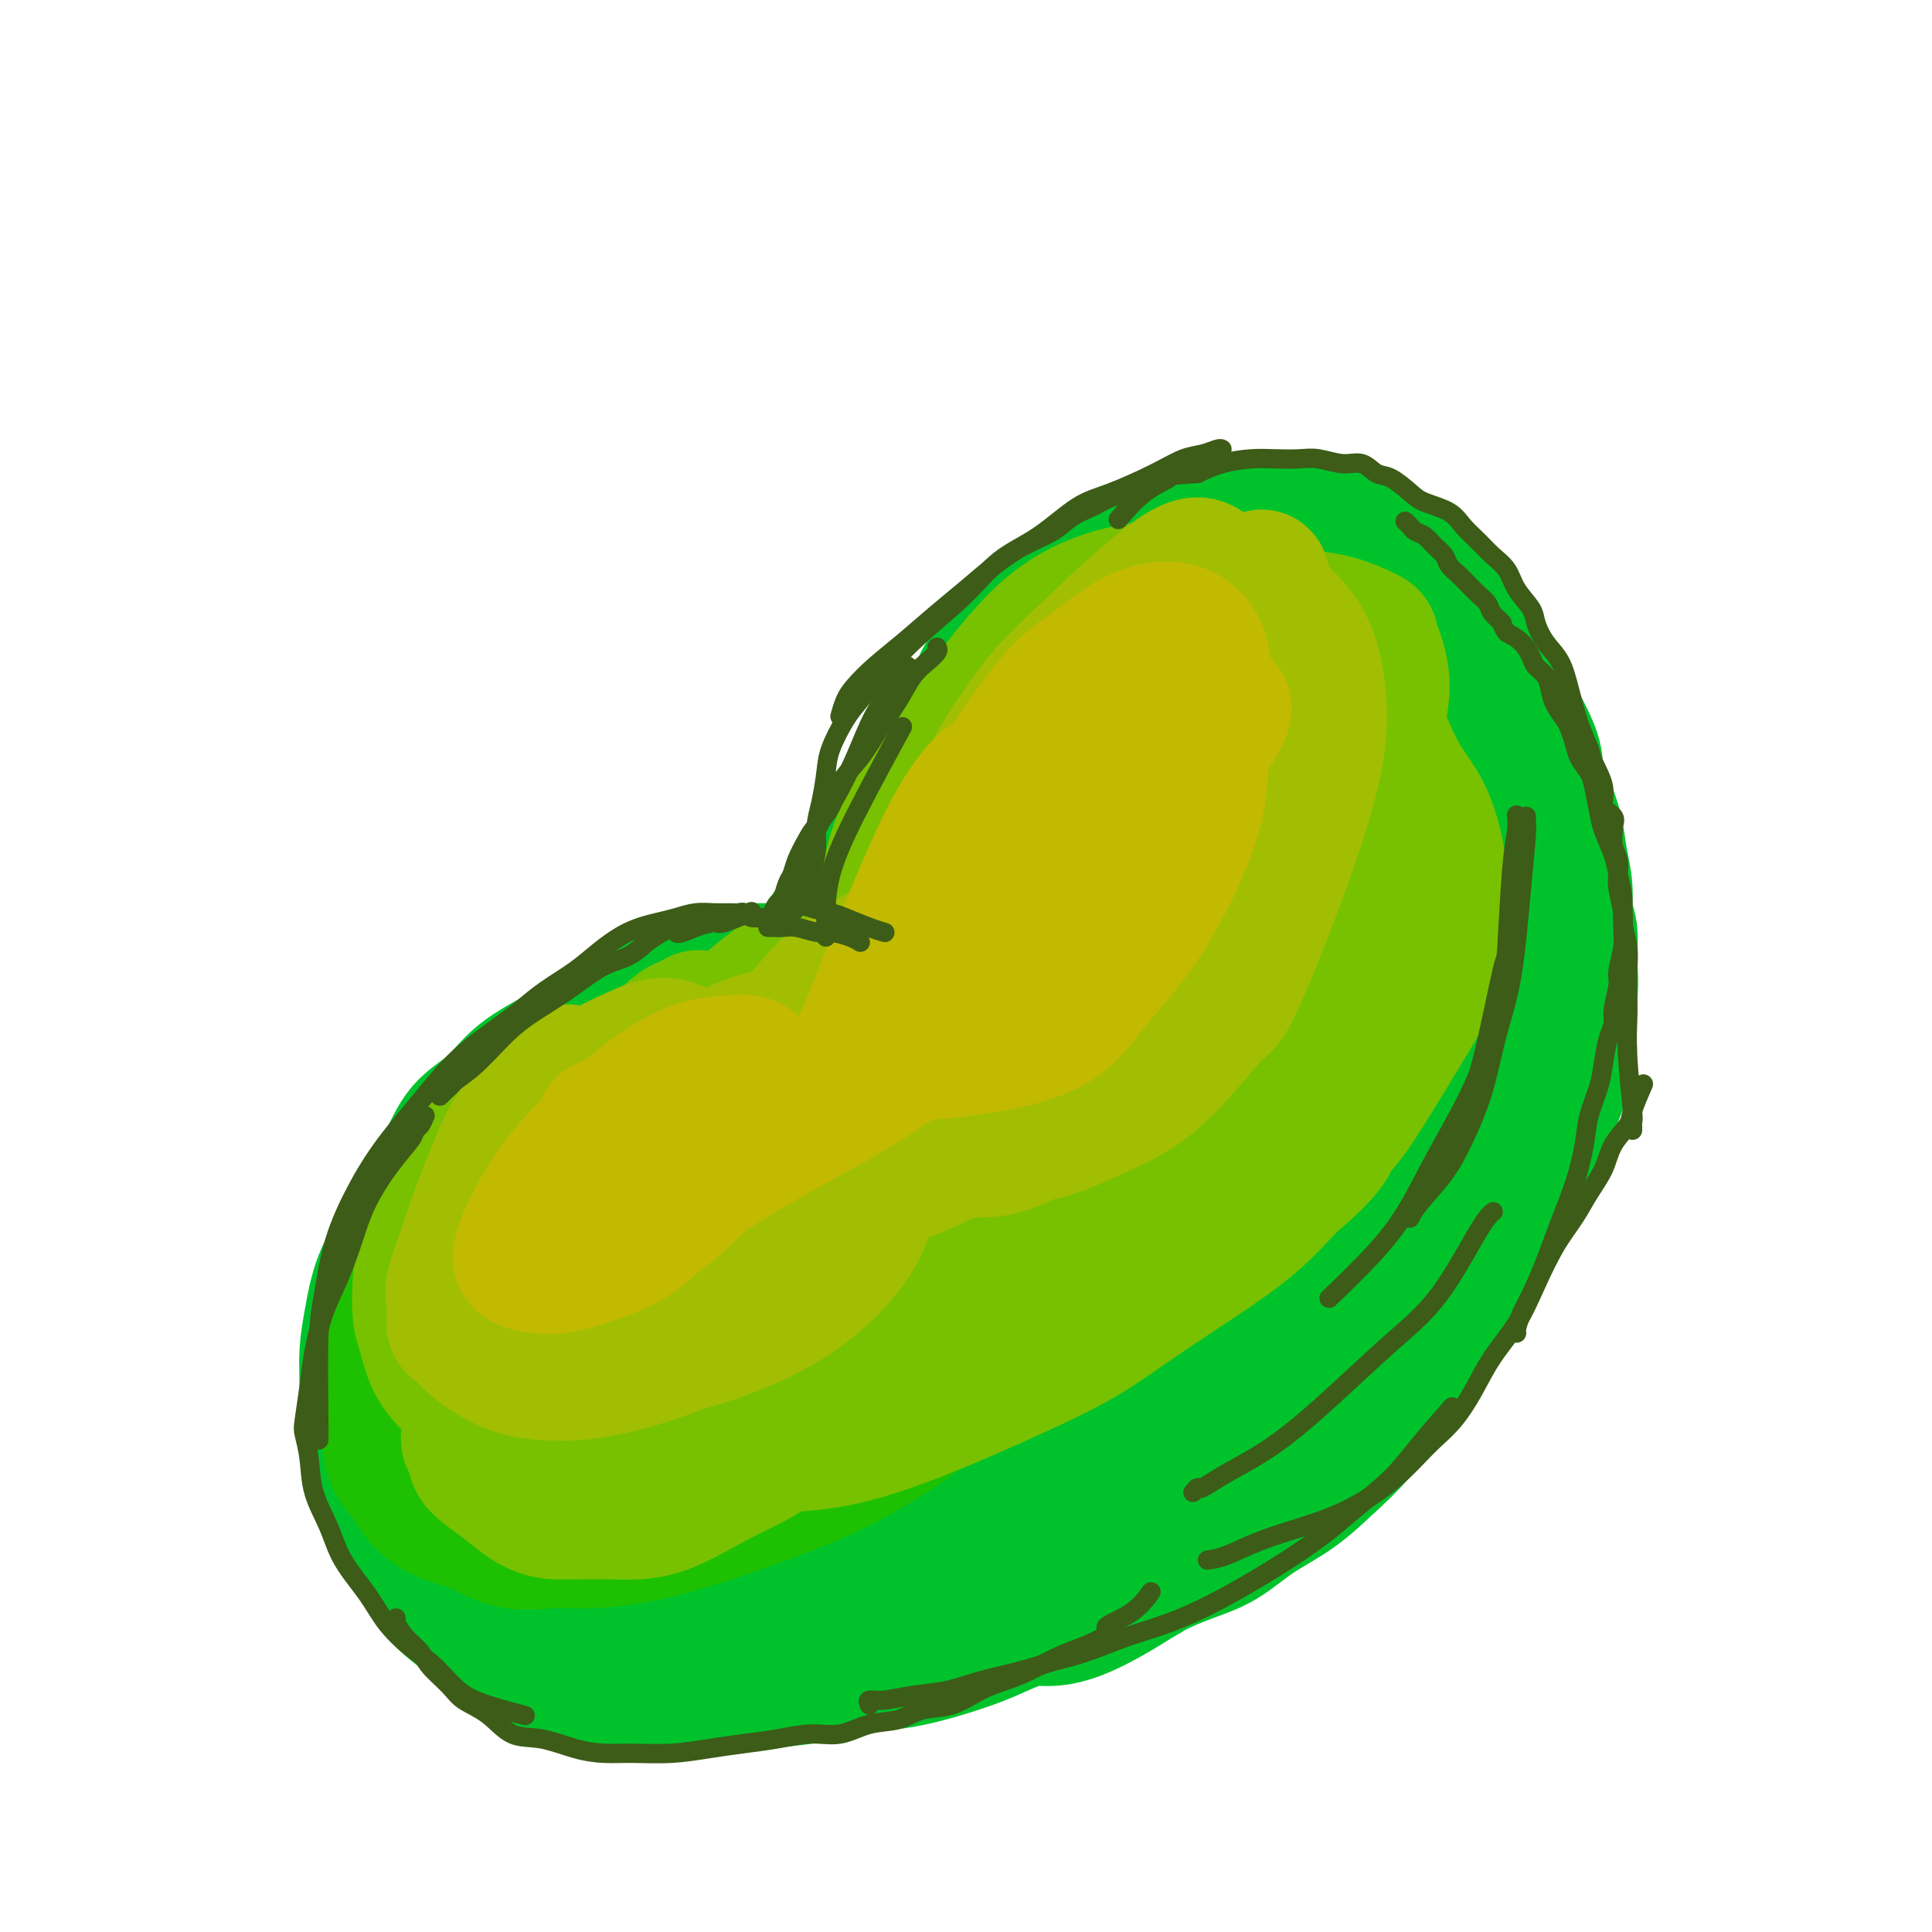 <svg viewBox='0 0 400 400' version='1.1' xmlns='http://www.w3.org/2000/svg' xmlns:xlink='http://www.w3.org/1999/xlink'><g fill='none' stroke='#01C17C' stroke-width='4' stroke-linecap='round' stroke-linejoin='round'><path d='M162,339c-0.171,0.063 -0.341,0.125 0,0c0.341,-0.125 1.194,-0.438 3,0c1.806,0.438 4.567,1.628 6,2c1.433,0.372 1.540,-0.072 3,0c1.460,0.072 4.274,0.661 6,1c1.726,0.339 2.363,0.428 4,1c1.637,0.572 4.274,1.627 7,2c2.726,0.373 5.542,0.064 8,0c2.458,-0.064 4.558,0.118 7,0c2.442,-0.118 5.226,-0.536 8,-1c2.774,-0.464 5.537,-0.976 8,-2c2.463,-1.024 4.626,-2.562 7,-4c2.374,-1.438 4.957,-2.778 8,-5c3.043,-2.222 6.545,-5.328 8,-7c1.455,-1.672 0.864,-1.911 3,-4c2.136,-2.089 6.997,-6.030 10,-9c3.003,-2.970 4.146,-4.970 6,-7c1.854,-2.030 4.420,-4.089 6,-6c1.580,-1.911 2.175,-3.675 3,-5c0.825,-1.325 1.881,-2.211 3,-3c1.119,-0.789 2.301,-1.482 3,-2c0.699,-0.518 0.914,-0.862 1,-1c0.086,-0.138 0.043,-0.069 0,0'/></g>
<g fill='none' stroke='#00C32C' stroke-width='28' stroke-linecap='round' stroke-linejoin='round'><path d='M161,325c-0.358,0.000 -0.715,0.000 -1,0c-0.285,-0.000 -0.496,-0.000 0,0c0.496,0.000 1.699,0.001 2,0c0.301,-0.001 -0.301,-0.003 1,0c1.301,0.003 4.505,0.010 8,0c3.495,-0.010 7.282,-0.036 11,0c3.718,0.036 7.367,0.133 11,0c3.633,-0.133 7.249,-0.497 11,-1c3.751,-0.503 7.638,-1.145 12,-2c4.362,-0.855 9.200,-1.922 13,-3c3.800,-1.078 6.563,-2.167 10,-4c3.437,-1.833 7.547,-4.408 11,-7c3.453,-2.592 6.249,-5.199 9,-8c2.751,-2.801 5.456,-5.795 8,-9c2.544,-3.205 4.927,-6.619 7,-10c2.073,-3.381 3.836,-6.727 5,-10c1.164,-3.273 1.728,-6.474 2,-9c0.272,-2.526 0.251,-4.379 0,-6c-0.251,-1.621 -0.731,-3.010 -1,-4c-0.269,-0.990 -0.328,-1.581 -1,-2c-0.672,-0.419 -1.957,-0.668 -3,-1c-1.043,-0.332 -1.844,-0.748 -2,-1c-0.156,-0.252 0.331,-0.340 0,0c-0.331,0.340 -1.481,1.108 -3,2c-1.519,0.892 -3.407,1.909 -6,4c-2.593,2.091 -5.890,5.255 -9,8c-3.110,2.745 -6.031,5.070 -9,8c-2.969,2.930 -5.984,6.465 -9,10'/><path d='M238,280c-6.655,6.468 -6.794,7.640 -9,10c-2.206,2.360 -6.480,5.910 -10,9c-3.520,3.090 -6.288,5.721 -9,8c-2.712,2.279 -5.370,4.208 -8,6c-2.630,1.792 -5.234,3.448 -8,5c-2.766,1.552 -5.694,3.002 -8,4c-2.306,0.998 -3.990,1.545 -6,2c-2.010,0.455 -4.347,0.819 -6,1c-1.653,0.181 -2.624,0.179 -4,0c-1.376,-0.179 -3.158,-0.537 -4,-1c-0.842,-0.463 -0.743,-1.033 -1,-2c-0.257,-0.967 -0.871,-2.333 1,-6c1.871,-3.667 6.228,-9.636 11,-15c4.772,-5.364 9.960,-10.122 15,-14c5.040,-3.878 9.931,-6.877 15,-10c5.069,-3.123 10.315,-6.372 15,-8c4.685,-1.628 8.810,-1.636 13,-2c4.190,-0.364 8.446,-1.084 12,-1c3.554,0.084 6.407,0.971 9,2c2.593,1.029 4.926,2.201 6,3c1.074,0.799 0.889,1.225 1,2c0.111,0.775 0.516,1.901 0,4c-0.516,2.099 -1.955,5.173 -4,9c-2.045,3.827 -4.697,8.407 -8,12c-3.303,3.593 -7.259,6.200 -11,9c-3.741,2.800 -7.268,5.795 -11,8c-3.732,2.205 -7.671,3.622 -11,5c-3.329,1.378 -6.050,2.717 -9,4c-2.950,1.283 -6.129,2.509 -9,3c-2.871,0.491 -5.436,0.245 -8,0'/><path d='M192,327c-3.412,0.468 -3.442,0.136 -4,0c-0.558,-0.136 -1.643,-0.078 -2,0c-0.357,0.078 0.016,0.177 0,0c-0.016,-0.177 -0.419,-0.629 1,-2c1.419,-1.371 4.659,-3.660 9,-7c4.341,-3.340 9.782,-7.732 15,-11c5.218,-3.268 10.214,-5.413 15,-7c4.786,-1.587 9.364,-2.615 13,-3c3.636,-0.385 6.331,-0.126 9,0c2.669,0.126 5.314,0.120 7,1c1.686,0.880 2.415,2.646 3,5c0.585,2.354 1.026,5.295 -5,11c-6.026,5.705 -18.520,14.172 -26,18c-7.480,3.828 -9.945,3.016 -13,3c-3.055,-0.016 -6.700,0.763 -10,1c-3.300,0.237 -6.254,-0.067 -8,0c-1.746,0.067 -2.285,0.505 -4,0c-1.715,-0.505 -4.607,-1.954 -7,-3c-2.393,-1.046 -4.286,-1.690 -6,-3c-1.714,-1.310 -3.248,-3.287 -4,-5c-0.752,-1.713 -0.722,-3.163 -1,-4c-0.278,-0.837 -0.863,-1.060 0,-3c0.863,-1.940 3.173,-5.598 6,-9c2.827,-3.402 6.172,-6.548 10,-9c3.828,-2.452 8.139,-4.209 12,-6c3.861,-1.791 7.272,-3.614 11,-5c3.728,-1.386 7.773,-2.335 11,-3c3.227,-0.665 5.636,-1.047 8,-1c2.364,0.047 4.682,0.524 7,1'/><path d='M239,286c4.868,-0.067 4.039,1.264 4,2c-0.039,0.736 0.712,0.876 1,1c0.288,0.124 0.112,0.231 0,1c-0.112,0.769 -0.160,2.199 -1,4c-0.840,1.801 -2.474,3.973 -4,6c-1.526,2.027 -2.946,3.907 -5,6c-2.054,2.093 -4.742,4.397 -7,6c-2.258,1.603 -4.087,2.505 -6,4c-1.913,1.495 -3.911,3.582 -6,5c-2.089,1.418 -4.268,2.166 -6,3c-1.732,0.834 -3.015,1.754 -5,3c-1.985,1.246 -4.671,2.819 -7,4c-2.329,1.181 -4.301,1.970 -6,3c-1.699,1.030 -3.123,2.300 -5,3c-1.877,0.700 -4.206,0.829 -6,1c-1.794,0.171 -3.054,0.383 -5,1c-1.946,0.617 -4.579,1.640 -7,2c-2.421,0.360 -4.631,0.056 -7,0c-2.369,-0.056 -4.897,0.136 -7,0c-2.103,-0.136 -3.780,-0.600 -5,-1c-1.220,-0.400 -1.982,-0.735 -3,-1c-1.018,-0.265 -2.292,-0.461 -3,-1c-0.708,-0.539 -0.849,-1.420 -1,-2c-0.151,-0.580 -0.312,-0.857 0,-2c0.312,-1.143 1.097,-3.152 3,-6c1.903,-2.848 4.922,-6.537 8,-10c3.078,-3.463 6.213,-6.702 10,-10c3.787,-3.298 8.225,-6.657 10,-8c1.775,-1.343 0.888,-0.672 0,0'/><path d='M159,201c0.177,-0.001 0.353,-0.001 0,0c-0.353,0.001 -1.236,0.005 -2,0c-0.764,-0.005 -1.409,-0.018 -3,0c-1.591,0.018 -4.127,0.069 -7,1c-2.873,0.931 -6.084,2.743 -9,4c-2.916,1.257 -5.537,1.960 -8,3c-2.463,1.040 -4.767,2.418 -7,4c-2.233,1.582 -4.395,3.368 -7,5c-2.605,1.632 -5.652,3.109 -8,5c-2.348,1.891 -3.996,4.197 -6,6c-2.004,1.803 -4.365,3.102 -6,5c-1.635,1.898 -2.546,4.396 -4,7c-1.454,2.604 -3.451,5.314 -5,8c-1.549,2.686 -2.649,5.349 -4,8c-1.351,2.651 -2.951,5.290 -4,8c-1.049,2.710 -1.546,5.489 -2,8c-0.454,2.511 -0.865,4.753 -1,7c-0.135,2.247 0.008,4.499 0,7c-0.008,2.501 -0.165,5.249 0,7c0.165,1.751 0.651,2.503 1,4c0.349,1.497 0.561,3.737 1,6c0.439,2.263 1.106,4.548 2,7c0.894,2.452 2.016,5.071 3,7c0.984,1.929 1.829,3.167 3,5c1.171,1.833 2.667,4.263 4,6c1.333,1.737 2.504,2.783 4,4c1.496,1.217 3.319,2.604 5,4c1.681,1.396 3.222,2.799 5,4c1.778,1.201 3.794,2.200 6,3c2.206,0.800 4.603,1.400 7,2'/><path d='M117,346c5.003,2.479 6.011,2.178 8,2c1.989,-0.178 4.959,-0.232 8,0c3.041,0.232 6.155,0.749 9,1c2.845,0.251 5.423,0.237 8,0c2.577,-0.237 5.154,-0.696 8,-1c2.846,-0.304 5.961,-0.455 9,-1c3.039,-0.545 6.003,-1.486 9,-2c2.997,-0.514 6.026,-0.602 9,-1c2.974,-0.398 5.892,-1.106 9,-2c3.108,-0.894 6.405,-1.973 9,-3c2.595,-1.027 4.487,-2.003 7,-3c2.513,-0.997 5.647,-2.014 8,-3c2.353,-0.986 3.926,-1.942 7,-3c3.074,-1.058 7.649,-2.218 10,-3c2.351,-0.782 2.479,-1.186 4,-2c1.521,-0.814 4.436,-2.036 7,-3c2.564,-0.964 4.778,-1.668 7,-3c2.222,-1.332 4.452,-3.291 7,-5c2.548,-1.709 5.416,-3.169 8,-5c2.584,-1.831 4.885,-4.033 7,-6c2.115,-1.967 4.043,-3.698 6,-6c1.957,-2.302 3.944,-5.176 6,-8c2.056,-2.824 4.182,-5.598 6,-8c1.818,-2.402 3.328,-4.432 5,-7c1.672,-2.568 3.504,-5.674 5,-8c1.496,-2.326 2.655,-3.873 4,-6c1.345,-2.127 2.877,-4.835 4,-7c1.123,-2.165 1.837,-3.786 3,-6c1.163,-2.214 2.775,-5.019 4,-8c1.225,-2.981 2.064,-6.137 3,-9c0.936,-2.863 1.968,-5.431 3,-8'/><path d='M324,222c1.949,-6.213 0.322,-6.247 0,-8c-0.322,-1.753 0.661,-5.226 1,-8c0.339,-2.774 0.035,-4.848 0,-7c-0.035,-2.152 0.198,-4.381 0,-6c-0.198,-1.619 -0.829,-2.629 -1,-4c-0.171,-1.371 0.118,-3.101 0,-5c-0.118,-1.899 -0.644,-3.965 -1,-6c-0.356,-2.035 -0.544,-4.040 -1,-6c-0.456,-1.960 -1.181,-3.874 -2,-6c-0.819,-2.126 -1.732,-4.462 -2,-6c-0.268,-1.538 0.109,-2.276 -1,-5c-1.109,-2.724 -3.704,-7.432 -5,-10c-1.296,-2.568 -1.293,-2.994 -2,-4c-0.707,-1.006 -2.122,-2.590 -3,-4c-0.878,-1.410 -1.217,-2.646 -2,-4c-0.783,-1.354 -2.009,-2.828 -3,-4c-0.991,-1.172 -1.748,-2.043 -3,-3c-1.252,-0.957 -2.999,-1.999 -4,-3c-1.001,-1.001 -1.254,-1.960 -2,-3c-0.746,-1.040 -1.983,-2.163 -3,-3c-1.017,-0.837 -1.812,-1.390 -3,-2c-1.188,-0.610 -2.769,-1.277 -4,-2c-1.231,-0.723 -2.114,-1.500 -3,-2c-0.886,-0.500 -1.777,-0.722 -3,-1c-1.223,-0.278 -2.780,-0.611 -4,-1c-1.220,-0.389 -2.103,-0.833 -3,-1c-0.897,-0.167 -1.807,-0.055 -3,0c-1.193,0.055 -2.667,0.053 -4,0c-1.333,-0.053 -2.524,-0.158 -4,0c-1.476,0.158 -3.238,0.579 -5,1'/><path d='M254,109c-3.373,0.346 -3.807,0.712 -5,1c-1.193,0.288 -3.146,0.499 -5,1c-1.854,0.501 -3.609,1.293 -5,2c-1.391,0.707 -2.417,1.329 -4,2c-1.583,0.671 -3.724,1.389 -5,2c-1.276,0.611 -1.686,1.113 -3,2c-1.314,0.887 -3.532,2.159 -5,3c-1.468,0.841 -2.186,1.252 -3,2c-0.814,0.748 -1.722,1.833 -3,3c-1.278,1.167 -2.924,2.414 -4,4c-1.076,1.586 -1.581,3.509 -3,5c-1.419,1.491 -3.752,2.548 -5,4c-1.248,1.452 -1.411,3.299 -3,6c-1.589,2.701 -4.603,6.256 -6,8c-1.397,1.744 -1.178,1.676 -2,3c-0.822,1.324 -2.685,4.041 -4,6c-1.315,1.959 -2.081,3.160 -3,5c-0.919,1.840 -1.989,4.320 -3,6c-1.011,1.680 -1.962,2.559 -3,4c-1.038,1.441 -2.161,3.443 -3,5c-0.839,1.557 -1.393,2.667 -2,4c-0.607,1.333 -1.265,2.888 -2,4c-0.735,1.112 -1.545,1.782 -2,3c-0.455,1.218 -0.556,2.984 -1,4c-0.444,1.016 -1.232,1.283 -2,2c-0.768,0.717 -1.515,1.884 -2,3c-0.485,1.116 -0.707,2.180 -1,3c-0.293,0.820 -0.656,1.395 -1,2c-0.344,0.605 -0.670,1.240 -1,2c-0.330,0.760 -0.666,1.646 -1,2c-0.334,0.354 -0.667,0.177 -1,0'/><path d='M161,212c-8.133,12.466 -2.966,3.133 -1,0c1.966,-3.133 0.730,-0.064 0,1c-0.730,1.064 -0.954,0.125 -1,0c-0.046,-0.125 0.086,0.564 0,1c-0.086,0.436 -0.389,0.620 -1,1c-0.611,0.380 -1.530,0.956 -1,0c0.530,-0.956 2.510,-3.444 6,-8c3.490,-4.556 8.489,-11.179 13,-17c4.511,-5.821 8.535,-10.841 13,-16c4.465,-5.159 9.372,-10.458 13,-14c3.628,-3.542 5.977,-5.327 12,-9c6.023,-3.673 15.720,-9.233 22,-12c6.280,-2.767 9.143,-2.742 12,-3c2.857,-0.258 5.709,-0.801 8,-1c2.291,-0.199 4.022,-0.056 6,1c1.978,1.056 4.205,3.024 5,4c0.795,0.976 0.160,0.960 0,2c-0.160,1.040 0.155,3.136 -1,10c-1.155,6.864 -3.780,18.497 -7,28c-3.220,9.503 -7.034,16.877 -11,24c-3.966,7.123 -8.083,13.996 -13,21c-4.917,7.004 -10.633,14.140 -16,20c-5.367,5.860 -10.384,10.443 -15,14c-4.616,3.557 -8.831,6.089 -12,8c-3.169,1.911 -5.293,3.203 -7,4c-1.707,0.797 -2.998,1.099 -4,1c-1.002,-0.099 -1.715,-0.600 -2,-1c-0.285,-0.400 -0.143,-0.700 0,-1'/><path d='M179,270c-0.967,0.623 -0.385,2.680 1,-3c1.385,-5.680 3.575,-19.098 7,-31c3.425,-11.902 8.087,-22.288 13,-32c4.913,-9.712 10.076,-18.748 15,-27c4.924,-8.252 9.607,-15.719 14,-21c4.393,-5.281 8.495,-8.376 12,-11c3.505,-2.624 6.412,-4.777 9,-6c2.588,-1.223 4.857,-1.514 7,-1c2.143,0.514 4.162,1.834 5,2c0.838,0.166 0.497,-0.824 0,1c-0.497,1.824 -1.150,6.460 -6,17c-4.850,10.540 -13.899,26.984 -21,40c-7.101,13.016 -12.255,22.602 -18,32c-5.745,9.398 -12.081,18.606 -19,26c-6.919,7.394 -14.420,12.974 -21,18c-6.580,5.026 -12.239,9.498 -17,12c-4.761,2.502 -8.625,3.032 -11,3c-2.375,-0.032 -3.263,-0.628 -4,-2c-0.737,-1.372 -1.325,-3.519 -2,-4c-0.675,-0.481 -1.436,0.704 0,-5c1.436,-5.704 5.071,-18.299 10,-31c4.929,-12.701 11.153,-25.509 18,-37c6.847,-11.491 14.319,-21.664 21,-29c6.681,-7.336 12.573,-11.833 18,-16c5.427,-4.167 10.388,-8.002 15,-10c4.612,-1.998 8.874,-2.157 13,-2c4.126,0.157 8.116,0.630 10,3c1.884,2.370 1.661,6.638 3,6c1.339,-0.638 4.240,-6.182 -1,4c-5.240,10.182 -18.620,36.091 -32,62'/><path d='M218,228c-7.040,12.422 -8.641,12.477 -11,15c-2.359,2.523 -5.478,7.515 -12,15c-6.522,7.485 -16.449,17.462 -25,26c-8.551,8.538 -15.727,15.635 -21,20c-5.273,4.365 -8.644,5.997 -12,7c-3.356,1.003 -6.696,1.376 -9,1c-2.304,-0.376 -3.570,-1.500 -4,-2c-0.430,-0.500 -0.023,-0.375 0,0c0.023,0.375 -0.337,0.999 0,-3c0.337,-3.999 1.371,-12.621 5,-24c3.629,-11.379 9.852,-25.515 15,-36c5.148,-10.485 9.222,-17.319 19,-27c9.778,-9.681 25.259,-22.209 32,-27c6.741,-4.791 4.743,-1.844 5,-1c0.257,0.844 2.768,-0.414 5,0c2.232,0.414 4.183,2.502 5,3c0.817,0.498 0.499,-0.592 0,2c-0.499,2.592 -1.180,8.868 -4,19c-2.820,10.132 -7.779,24.121 -12,35c-4.221,10.879 -7.703,18.646 -12,26c-4.297,7.354 -9.409,14.293 -14,21c-4.591,6.707 -8.660,13.182 -14,19c-5.340,5.818 -11.952,10.980 -18,15c-6.048,4.020 -11.531,6.899 -16,8c-4.469,1.101 -7.922,0.425 -9,0c-1.078,-0.425 0.221,-0.600 0,-2c-0.221,-1.400 -1.961,-4.026 -3,-8c-1.039,-3.974 -1.378,-9.297 0,-20c1.378,-10.703 4.472,-26.786 8,-39c3.528,-12.214 7.488,-20.558 12,-28c4.512,-7.442 9.575,-13.984 14,-18c4.425,-4.016 8.213,-5.508 12,-7'/><path d='M154,218c4.294,-1.537 9.029,-1.878 11,-2c1.971,-0.122 1.177,-0.024 2,1c0.823,1.024 3.263,2.974 5,8c1.737,5.026 2.770,13.129 3,20c0.230,6.871 -0.345,12.509 -2,20c-1.655,7.491 -4.391,16.833 -7,24c-2.609,7.167 -5.091,12.157 -8,17c-2.909,4.843 -6.244,9.539 -10,13c-3.756,3.461 -7.931,5.688 -12,8c-4.069,2.312 -8.031,4.709 -11,5c-2.969,0.291 -4.943,-1.525 -6,-2c-1.057,-0.475 -1.195,0.393 -2,0c-0.805,-0.393 -2.276,-2.045 -3,-5c-0.724,-2.955 -0.703,-7.214 0,-15c0.703,-7.786 2.086,-19.100 5,-29c2.914,-9.900 7.359,-18.387 11,-25c3.641,-6.613 6.478,-11.351 10,-15c3.522,-3.649 7.729,-6.209 12,-8c4.271,-1.791 8.605,-2.812 13,-3c4.395,-0.188 8.852,0.459 11,1c2.148,0.541 1.988,0.976 3,3c1.012,2.024 3.195,5.637 4,9c0.805,3.363 0.233,6.476 -1,12c-1.233,5.524 -3.127,13.459 -6,20c-2.873,6.541 -6.723,11.686 -11,16c-4.277,4.314 -8.979,7.795 -14,11c-5.021,3.205 -10.359,6.132 -15,8c-4.641,1.868 -8.584,2.676 -12,3c-3.416,0.324 -6.304,0.164 -8,0c-1.696,-0.164 -2.199,-0.333 -3,-1c-0.801,-0.667 -1.901,-1.834 -3,-3'/><path d='M110,309c-2.005,-1.759 -4.016,-4.155 -5,-8c-0.984,-3.845 -0.940,-9.138 0,-16c0.940,-6.862 2.778,-15.291 5,-23c2.222,-7.709 4.830,-14.697 8,-20c3.170,-5.303 6.901,-8.919 10,-12c3.099,-3.081 5.565,-5.625 9,-7c3.435,-1.375 7.837,-1.582 11,-1c3.163,0.582 5.085,1.952 6,3c0.915,1.048 0.823,1.775 1,4c0.177,2.225 0.622,5.949 0,12c-0.622,6.051 -2.312,14.430 -5,21c-2.688,6.570 -6.375,11.333 -10,16c-3.625,4.667 -7.188,9.240 -15,15c-7.812,5.760 -19.872,12.708 -27,15c-7.128,2.292 -9.325,-0.070 -10,-1c-0.675,-0.930 0.171,-0.427 0,0c-0.171,0.427 -1.359,0.779 -1,-3c0.359,-3.779 2.266,-11.688 5,-19c2.734,-7.312 6.295,-14.026 10,-20c3.705,-5.974 7.553,-11.208 12,-16c4.447,-4.792 9.492,-9.142 15,-13c5.508,-3.858 11.479,-7.222 17,-10c5.521,-2.778 10.591,-4.969 15,-7c4.409,-2.031 8.157,-3.903 11,-5c2.843,-1.097 4.781,-1.418 6,-1c1.219,0.418 1.718,1.576 2,2c0.282,0.424 0.345,0.114 -2,3c-2.345,2.886 -7.099,8.967 -13,15c-5.901,6.033 -12.951,12.016 -20,18'/><path d='M145,251c-7.022,6.647 -14.576,14.264 -20,21c-5.424,6.736 -8.718,12.592 -11,17c-2.282,4.408 -3.552,7.369 -4,10c-0.448,2.631 -0.075,4.933 0,6c0.075,1.067 -0.148,0.899 0,1c0.148,0.101 0.666,0.470 3,1c2.334,0.530 6.483,1.220 12,1c5.517,-0.220 12.403,-1.349 21,-4c8.597,-2.651 18.904,-6.824 28,-12c9.096,-5.176 16.982,-11.356 25,-18c8.018,-6.644 16.168,-13.751 23,-22c6.832,-8.249 12.347,-17.640 17,-25c4.653,-7.360 8.445,-12.689 12,-23c3.555,-10.311 6.874,-25.604 7,-33c0.126,-7.396 -2.939,-6.894 -6,-8c-3.061,-1.106 -6.118,-3.822 -9,-4c-2.882,-0.178 -5.591,2.180 -7,3c-1.409,0.820 -1.520,0.102 -4,4c-2.480,3.898 -7.329,12.411 -11,21c-3.671,8.589 -6.163,17.252 -8,25c-1.837,7.748 -3.021,14.580 -3,22c0.021,7.420 1.245,15.429 3,22c1.755,6.571 4.041,11.704 7,16c2.959,4.296 6.592,7.755 10,10c3.408,2.245 6.590,3.277 10,3c3.410,-0.277 7.046,-1.861 9,-3c1.954,-1.139 2.225,-1.831 4,-4c1.775,-2.169 5.055,-5.815 8,-11c2.945,-5.185 5.556,-11.910 7,-19c1.444,-7.090 1.722,-14.545 2,-22'/><path d='M270,226c0.232,-7.542 -0.189,-15.399 -1,-23c-0.811,-7.601 -2.012,-14.948 -3,-21c-0.988,-6.052 -1.762,-10.809 -2,-14c-0.238,-3.191 0.059,-4.816 0,-6c-0.059,-1.184 -0.476,-1.926 -1,-2c-0.524,-0.074 -1.155,0.520 -1,0c0.155,-0.520 1.096,-2.152 -1,3c-2.096,5.152 -7.231,17.089 -10,27c-2.769,9.911 -3.174,17.795 -4,26c-0.826,8.205 -2.074,16.732 -2,24c0.074,7.268 1.471,13.278 3,18c1.529,4.722 3.190,8.157 5,11c1.810,2.843 3.768,5.093 7,6c3.232,0.907 7.738,0.470 11,-1c3.262,-1.470 5.281,-3.972 7,-7c1.719,-3.028 3.138,-6.582 4,-11c0.862,-4.418 1.168,-9.699 1,-15c-0.168,-5.301 -0.809,-10.623 -3,-17c-2.191,-6.377 -5.932,-13.809 -10,-20c-4.068,-6.191 -8.464,-11.141 -12,-15c-3.536,-3.859 -6.212,-6.627 -8,-9c-1.788,-2.373 -2.688,-4.352 -3,-5c-0.312,-0.648 -0.036,0.033 0,0c0.036,-0.033 -0.170,-0.782 0,0c0.170,0.782 0.714,3.093 3,8c2.286,4.907 6.314,12.408 9,19c2.686,6.592 4.031,12.275 6,18c1.969,5.725 4.563,11.493 6,17c1.437,5.507 1.719,10.754 2,16'/><path d='M273,253c0.401,4.914 0.405,9.199 0,13c-0.405,3.801 -1.219,7.119 -2,9c-0.781,1.881 -1.528,2.324 -4,3c-2.472,0.676 -6.670,1.586 -10,2c-3.330,0.414 -5.791,0.334 -8,-1c-2.209,-1.334 -4.167,-3.921 -6,-7c-1.833,-3.079 -3.543,-6.649 -4,-12c-0.457,-5.351 0.338,-12.481 2,-22c1.662,-9.519 4.191,-21.425 7,-32c2.809,-10.575 5.899,-19.818 9,-28c3.101,-8.182 6.213,-15.304 8,-20c1.787,-4.696 2.250,-6.968 3,-9c0.750,-2.032 1.787,-3.826 3,-5c1.213,-1.174 2.601,-1.728 3,-2c0.399,-0.272 -0.192,-0.261 0,0c0.192,0.261 1.167,0.773 3,1c1.833,0.227 4.525,0.171 10,6c5.475,5.829 13.733,17.545 18,25c4.267,7.455 4.542,10.650 5,15c0.458,4.350 1.100,9.853 1,15c-0.100,5.147 -0.940,9.936 -2,14c-1.060,4.064 -2.340,7.403 -4,10c-1.660,2.597 -3.702,4.453 -6,6c-2.298,1.547 -4.853,2.786 -8,3c-3.147,0.214 -6.885,-0.598 -9,-1c-2.115,-0.402 -2.605,-0.395 -4,-2c-1.395,-1.605 -3.693,-4.822 -6,-9c-2.307,-4.178 -4.621,-9.317 -6,-15c-1.379,-5.683 -1.823,-11.909 -2,-18c-0.177,-6.091 -0.089,-12.045 0,-18'/><path d='M264,174c-0.235,-8.491 0.176,-11.719 1,-16c0.824,-4.281 2.060,-9.617 3,-13c0.940,-3.383 1.582,-4.815 2,-6c0.418,-1.185 0.611,-2.123 1,-3c0.389,-0.877 0.974,-1.693 2,-2c1.026,-0.307 2.493,-0.106 3,0c0.507,0.106 0.052,0.116 1,1c0.948,0.884 3.298,2.641 6,5c2.702,2.359 5.756,5.318 8,9c2.244,3.682 3.677,8.085 5,13c1.323,4.915 2.534,10.342 3,16c0.466,5.658 0.186,11.548 0,17c-0.186,5.452 -0.279,10.466 -1,15c-0.721,4.534 -2.071,8.587 -3,12c-0.929,3.413 -1.439,6.187 -2,8c-0.561,1.813 -1.174,2.665 -3,3c-1.826,0.335 -4.864,0.151 -6,0c-1.136,-0.151 -0.371,-0.271 -2,-2c-1.629,-1.729 -5.652,-5.067 -9,-9c-3.348,-3.933 -6.019,-8.460 -8,-13c-1.981,-4.540 -3.271,-9.092 -4,-14c-0.729,-4.908 -0.898,-10.172 -1,-15c-0.102,-4.828 -0.136,-9.221 0,-13c0.136,-3.779 0.444,-6.946 1,-10c0.556,-3.054 1.362,-5.997 2,-8c0.638,-2.003 1.109,-3.067 2,-4c0.891,-0.933 2.203,-1.733 3,-2c0.797,-0.267 1.080,0.001 2,0c0.920,-0.001 2.479,-0.269 5,0c2.521,0.269 6.006,1.077 9,3c2.994,1.923 5.497,4.962 8,8'/><path d='M292,154c2.660,2.764 5.310,5.675 7,9c1.690,3.325 2.419,7.063 3,11c0.581,3.937 1.012,8.074 1,12c-0.012,3.926 -0.468,7.640 -1,12c-0.532,4.360 -1.140,9.364 -2,13c-0.860,3.636 -1.971,5.903 -3,8c-1.029,2.097 -1.976,4.022 -3,5c-1.024,0.978 -2.126,1.007 -3,1c-0.874,-0.007 -1.520,-0.049 -2,0c-0.480,0.049 -0.794,0.190 -1,0c-0.206,-0.190 -0.305,-0.711 -1,-5c-0.695,-4.289 -1.986,-12.348 -3,-18c-1.014,-5.652 -1.752,-8.898 -2,-15c-0.248,-6.102 -0.006,-15.060 0,-19c0.006,-3.940 -0.224,-2.863 0,-3c0.224,-0.137 0.901,-1.488 1,-2c0.099,-0.512 -0.379,-0.184 0,0c0.379,0.184 1.617,0.226 3,1c1.383,0.774 2.911,2.282 4,4c1.089,1.718 1.739,3.646 2,6c0.261,2.354 0.134,5.136 0,8c-0.134,2.864 -0.275,5.812 -1,8c-0.725,2.188 -2.033,3.617 -3,5c-0.967,1.383 -1.592,2.719 -3,3c-1.408,0.281 -3.598,-0.494 -5,-1c-1.402,-0.506 -2.015,-0.744 -3,-2c-0.985,-1.256 -2.342,-3.530 -3,-6c-0.658,-2.470 -0.617,-5.134 0,-9c0.617,-3.866 1.808,-8.933 3,-14'/><path d='M277,166c1.131,-5.690 2.458,-8.417 4,-11c1.542,-2.583 3.298,-5.024 4,-6c0.702,-0.976 0.351,-0.488 0,0'/></g>
<g fill='none' stroke='#01BE09' stroke-width='28' stroke-linecap='round' stroke-linejoin='round'><path d='M98,242c0.164,-0.151 0.328,-0.302 0,0c-0.328,0.302 -1.147,1.057 -2,2c-0.853,0.943 -1.739,2.073 -2,3c-0.261,0.927 0.102,1.650 -1,4c-1.102,2.350 -3.668,6.328 -5,10c-1.332,3.672 -1.429,7.038 -2,10c-0.571,2.962 -1.615,5.521 -2,8c-0.385,2.479 -0.110,4.878 0,7c0.110,2.122 0.056,3.966 0,5c-0.056,1.034 -0.114,1.259 0,2c0.114,0.741 0.401,1.997 1,3c0.599,1.003 1.510,1.751 3,3c1.490,1.249 3.560,2.999 5,4c1.440,1.001 2.250,1.253 4,2c1.750,0.747 4.441,1.989 7,3c2.559,1.011 4.986,1.793 7,2c2.014,0.207 3.615,-0.160 6,0c2.385,0.160 5.554,0.847 8,1c2.446,0.153 4.170,-0.228 6,-1c1.830,-0.772 3.767,-1.936 6,-3c2.233,-1.064 4.762,-2.028 7,-3c2.238,-0.972 4.186,-1.953 6,-3c1.814,-1.047 3.495,-2.161 5,-3c1.505,-0.839 2.834,-1.402 4,-2c1.166,-0.598 2.169,-1.232 3,-2c0.831,-0.768 1.491,-1.670 2,-2c0.509,-0.330 0.868,-0.089 1,0c0.132,0.089 0.038,0.025 0,0c-0.038,-0.025 -0.019,-0.013 0,0'/></g>
<g fill='none' stroke='#1EC101' stroke-width='28' stroke-linecap='round' stroke-linejoin='round'><path d='M105,244c-0.429,-0.029 -0.859,-0.059 -1,0c-0.141,0.059 0.005,0.205 -1,1c-1.005,0.795 -3.163,2.239 -4,3c-0.837,0.761 -0.355,0.838 -1,2c-0.645,1.162 -2.418,3.409 -4,6c-1.582,2.591 -2.972,5.525 -4,8c-1.028,2.475 -1.695,4.491 -2,7c-0.305,2.509 -0.250,5.511 0,8c0.250,2.489 0.693,4.463 1,6c0.307,1.537 0.478,2.636 1,4c0.522,1.364 1.393,2.993 3,5c1.607,2.007 3.948,4.393 6,6c2.052,1.607 3.815,2.435 6,3c2.185,0.565 4.793,0.866 8,1c3.207,0.134 7.014,0.102 11,0c3.986,-0.102 8.151,-0.275 13,-1c4.849,-0.725 10.382,-2.003 14,-3c3.618,-0.997 5.319,-1.713 6,-2c0.681,-0.287 0.340,-0.143 0,0'/><path d='M101,237c0.188,0.035 0.376,0.071 0,0c-0.376,-0.071 -1.317,-0.248 -2,0c-0.683,0.248 -1.106,0.922 -2,2c-0.894,1.078 -2.257,2.559 -4,5c-1.743,2.441 -3.867,5.843 -5,8c-1.133,2.157 -1.275,3.070 -2,5c-0.725,1.930 -2.034,4.877 -3,8c-0.966,3.123 -1.590,6.423 -2,9c-0.410,2.577 -0.606,4.432 -1,7c-0.394,2.568 -0.986,5.849 -1,8c-0.014,2.151 0.550,3.174 1,5c0.450,1.826 0.786,4.457 1,6c0.214,1.543 0.306,1.997 1,3c0.694,1.003 1.992,2.553 3,4c1.008,1.447 1.727,2.790 3,4c1.273,1.210 3.098,2.286 5,3c1.902,0.714 3.879,1.065 6,2c2.121,0.935 4.387,2.452 7,3c2.613,0.548 5.574,0.125 8,0c2.426,-0.125 4.316,0.046 7,0c2.684,-0.046 6.162,-0.309 10,-1c3.838,-0.691 8.036,-1.809 12,-3c3.964,-1.191 7.695,-2.455 12,-4c4.305,-1.545 9.185,-3.372 13,-5c3.815,-1.628 6.565,-3.057 10,-5c3.435,-1.943 7.554,-4.400 11,-7c3.446,-2.600 6.219,-5.343 9,-8c2.781,-2.657 5.570,-5.228 8,-8c2.430,-2.772 4.500,-5.746 6,-8c1.500,-2.254 2.428,-3.787 3,-5c0.572,-1.213 0.786,-2.107 1,-3'/><path d='M216,262c1.835,-2.935 1.423,-2.274 1,-2c-0.423,0.274 -0.857,0.160 -1,0c-0.143,-0.160 0.006,-0.367 -1,0c-1.006,0.367 -3.168,1.308 -6,3c-2.832,1.692 -6.334,4.136 -10,6c-3.666,1.864 -7.495,3.148 -11,5c-3.505,1.852 -6.684,4.273 -10,6c-3.316,1.727 -6.768,2.761 -10,4c-3.232,1.239 -6.242,2.682 -9,4c-2.758,1.318 -5.262,2.509 -11,4c-5.738,1.491 -14.711,3.282 -21,4c-6.289,0.718 -9.896,0.362 -13,0c-3.104,-0.362 -5.707,-0.731 -8,-1c-2.293,-0.269 -4.277,-0.436 -6,-1c-1.723,-0.564 -3.186,-1.523 -4,-2c-0.814,-0.477 -0.979,-0.472 -1,-1c-0.021,-0.528 0.102,-1.589 0,-2c-0.102,-0.411 -0.430,-0.173 0,-1c0.430,-0.827 1.618,-2.719 4,-4c2.382,-1.281 5.956,-1.952 9,-3c3.044,-1.048 5.557,-2.473 9,-3c3.443,-0.527 7.817,-0.157 11,0c3.183,0.157 5.174,0.101 9,0c3.826,-0.101 9.487,-0.245 14,0c4.513,0.245 7.880,0.880 12,1c4.120,0.120 8.994,-0.275 14,-1c5.006,-0.725 10.145,-1.778 15,-3c4.855,-1.222 9.428,-2.611 14,-4'/><path d='M206,271c6.821,-2.071 9.375,-3.750 14,-7c4.625,-3.250 11.321,-8.071 14,-10c2.679,-1.929 1.339,-0.964 0,0'/></g>
<g fill='none' stroke='#49BF01' stroke-width='28' stroke-linecap='round' stroke-linejoin='round'><path d='M120,225c-0.036,0.144 -0.072,0.287 0,0c0.072,-0.287 0.252,-1.006 -1,0c-1.252,1.006 -3.936,3.737 -6,6c-2.064,2.263 -3.509,4.056 -6,8c-2.491,3.944 -6.027,10.037 -8,14c-1.973,3.963 -2.382,5.795 -3,8c-0.618,2.205 -1.444,4.784 -2,7c-0.556,2.216 -0.842,4.069 -1,6c-0.158,1.931 -0.190,3.939 0,5c0.190,1.061 0.600,1.176 1,2c0.400,0.824 0.790,2.358 2,4c1.210,1.642 3.241,3.392 5,5c1.759,1.608 3.245,3.074 5,4c1.755,0.926 3.778,1.311 6,2c2.222,0.689 4.644,1.681 7,2c2.356,0.319 4.647,-0.037 7,0c2.353,0.037 4.766,0.466 7,0c2.234,-0.466 4.287,-1.828 7,-3c2.713,-1.172 6.086,-2.155 9,-3c2.914,-0.845 5.370,-1.551 8,-3c2.630,-1.449 5.435,-3.641 8,-5c2.565,-1.359 4.889,-1.884 7,-3c2.111,-1.116 4.007,-2.824 6,-4c1.993,-1.176 4.081,-1.821 6,-3c1.919,-1.179 3.669,-2.893 5,-4c1.331,-1.107 2.243,-1.606 3,-2c0.757,-0.394 1.359,-0.684 2,-1c0.641,-0.316 1.320,-0.658 2,-1'/></g>
<g fill='none' stroke='#78C101' stroke-width='28' stroke-linecap='round' stroke-linejoin='round'><path d='M113,223c-0.247,-0.093 -0.495,-0.186 -1,0c-0.505,0.186 -1.268,0.652 -2,1c-0.732,0.348 -1.435,0.580 -2,1c-0.565,0.420 -0.993,1.029 -2,2c-1.007,0.971 -2.592,2.305 -4,4c-1.408,1.695 -2.640,3.750 -4,6c-1.360,2.250 -2.848,4.696 -4,7c-1.152,2.304 -1.966,4.466 -3,7c-1.034,2.534 -2.287,5.440 -3,8c-0.713,2.560 -0.887,4.775 -1,7c-0.113,2.225 -0.164,4.461 0,6c0.164,1.539 0.542,2.380 1,4c0.458,1.620 0.997,4.017 2,6c1.003,1.983 2.472,3.550 4,5c1.528,1.450 3.116,2.782 5,4c1.884,1.218 4.066,2.324 6,3c1.934,0.676 3.622,0.924 6,1c2.378,0.076 5.446,-0.020 8,0c2.554,0.020 4.594,0.157 7,0c2.406,-0.157 5.180,-0.609 8,-1c2.820,-0.391 5.687,-0.720 8,-1c2.313,-0.280 4.072,-0.509 6,-1c1.928,-0.491 4.025,-1.242 6,-2c1.975,-0.758 3.828,-1.524 5,-2c1.172,-0.476 1.665,-0.664 2,-1c0.335,-0.336 0.513,-0.821 1,-1c0.487,-0.179 1.282,-0.051 1,0c-0.282,0.051 -1.641,0.026 -3,0'/><path d='M160,286c0.075,-0.762 -5.736,0.333 -10,1c-4.264,0.667 -6.980,0.904 -10,1c-3.020,0.096 -6.343,0.049 -9,0c-2.657,-0.049 -4.648,-0.101 -7,0c-2.352,0.101 -5.065,0.357 -7,0c-1.935,-0.357 -3.094,-1.325 -4,-2c-0.906,-0.675 -1.561,-1.056 -3,-2c-1.439,-0.944 -3.661,-2.451 -5,-4c-1.339,-1.549 -1.794,-3.138 -2,-5c-0.206,-1.862 -0.163,-3.995 0,-7c0.163,-3.005 0.447,-6.880 1,-10c0.553,-3.120 1.374,-5.484 4,-10c2.626,-4.516 7.056,-11.185 9,-14c1.944,-2.815 1.403,-1.778 3,-3c1.597,-1.222 5.331,-4.705 8,-7c2.669,-2.295 4.272,-3.403 6,-5c1.728,-1.597 3.579,-3.685 5,-5c1.421,-1.315 2.412,-1.859 3,-2c0.588,-0.141 0.775,0.119 1,0c0.225,-0.119 0.490,-0.618 1,-1c0.510,-0.382 1.267,-0.646 -1,1c-2.267,1.646 -7.557,5.204 -12,9c-4.443,3.796 -8.038,7.831 -12,12c-3.962,4.169 -8.289,8.472 -11,12c-2.711,3.528 -3.805,6.281 -5,9c-1.195,2.719 -2.492,5.402 -3,8c-0.508,2.598 -0.229,5.109 0,6c0.229,0.891 0.408,0.163 1,1c0.592,0.837 1.598,3.239 4,5c2.402,1.761 6.201,2.880 10,4'/><path d='M115,278c4.569,2.193 8.493,2.676 13,3c4.507,0.324 9.598,0.491 15,0c5.402,-0.491 11.115,-1.639 16,-3c4.885,-1.361 8.943,-2.935 13,-5c4.057,-2.065 8.113,-4.620 11,-7c2.887,-2.380 4.606,-4.585 6,-6c1.394,-1.415 2.465,-2.040 3,-3c0.535,-0.960 0.534,-2.255 0,-3c-0.534,-0.745 -1.603,-0.939 -3,-1c-1.397,-0.061 -3.124,0.011 -6,0c-2.876,-0.011 -6.902,-0.105 -11,1c-4.098,1.105 -8.269,3.409 -12,5c-3.731,1.591 -7.024,2.468 -10,4c-2.976,1.532 -5.636,3.719 -8,6c-2.364,2.281 -4.431,4.657 -6,6c-1.569,1.343 -2.640,1.653 -3,3c-0.360,1.347 -0.011,3.731 1,5c1.011,1.269 2.682,1.422 5,2c2.318,0.578 5.282,1.579 9,2c3.718,0.421 8.190,0.262 15,-2c6.810,-2.262 15.959,-6.626 23,-11c7.041,-4.374 11.973,-8.756 17,-14c5.027,-5.244 10.148,-11.349 14,-17c3.852,-5.651 6.437,-10.848 7,-16c0.563,-5.152 -0.894,-10.258 -2,-13c-1.106,-2.742 -1.860,-3.119 -4,-5c-2.140,-1.881 -5.666,-5.267 -9,-7c-3.334,-1.733 -6.474,-1.813 -9,-2c-2.526,-0.187 -4.436,-0.482 -9,1c-4.564,1.482 -11.782,4.741 -19,8'/><path d='M172,209c-9.688,6.670 -24.408,19.344 -32,27c-7.592,7.656 -8.056,10.294 -9,13c-0.944,2.706 -2.366,5.480 -3,8c-0.634,2.520 -0.479,4.786 0,6c0.479,1.214 1.281,1.376 3,2c1.719,0.624 4.354,1.708 9,2c4.646,0.292 11.304,-0.209 19,-2c7.696,-1.791 16.430,-4.870 24,-9c7.570,-4.130 13.977,-9.309 20,-14c6.023,-4.691 11.663,-8.895 18,-17c6.337,-8.105 13.372,-20.112 15,-27c1.628,-6.888 -2.150,-8.658 -4,-10c-1.850,-1.342 -1.772,-2.257 -5,-3c-3.228,-0.743 -9.761,-1.313 -17,-1c-7.239,0.313 -15.184,1.508 -24,5c-8.816,3.492 -18.502,9.281 -26,15c-7.498,5.719 -12.808,11.368 -18,17c-5.192,5.632 -10.267,11.249 -14,17c-3.733,5.751 -6.123,11.638 -8,16c-1.877,4.362 -3.241,7.198 -3,10c0.241,2.802 2.086,5.568 3,7c0.914,1.432 0.895,1.530 3,2c2.105,0.470 6.332,1.312 11,2c4.668,0.688 9.776,1.223 18,-1c8.224,-2.223 19.563,-7.203 28,-12c8.437,-4.797 13.973,-9.409 20,-15c6.027,-5.591 12.546,-12.159 18,-18c5.454,-5.841 9.844,-10.955 13,-16c3.156,-5.045 5.078,-10.023 7,-15'/><path d='M238,198c2.719,-7.214 -0.485,-9.751 -2,-11c-1.515,-1.249 -1.341,-1.212 -3,-2c-1.659,-0.788 -5.149,-2.402 -9,-3c-3.851,-0.598 -8.062,-0.181 -14,1c-5.938,1.181 -13.605,3.124 -20,6c-6.395,2.876 -11.520,6.683 -16,11c-4.480,4.317 -8.315,9.143 -12,14c-3.685,4.857 -7.222,9.746 -10,14c-2.778,4.254 -4.799,7.873 -6,11c-1.201,3.127 -1.583,5.763 -1,8c0.583,2.237 2.131,4.076 3,5c0.869,0.924 1.057,0.934 3,1c1.943,0.066 5.639,0.188 11,0c5.361,-0.188 12.386,-0.686 21,-6c8.614,-5.314 18.816,-15.443 24,-20c5.184,-4.557 5.350,-3.541 8,-6c2.650,-2.459 7.782,-8.391 11,-15c3.218,-6.609 4.520,-13.894 4,-18c-0.520,-4.106 -2.863,-5.033 -5,-6c-2.137,-0.967 -4.068,-1.974 -7,-2c-2.932,-0.026 -6.866,0.928 -13,4c-6.134,3.072 -14.470,8.260 -21,14c-6.530,5.740 -11.255,12.032 -16,18c-4.745,5.968 -9.511,11.613 -13,17c-3.489,5.387 -5.702,10.515 -7,14c-1.298,3.485 -1.682,5.326 -1,7c0.682,1.674 2.430,3.181 3,4c0.570,0.819 -0.039,0.951 2,1c2.039,0.049 6.725,0.014 13,-2c6.275,-2.014 14.137,-6.007 22,-10'/><path d='M187,247c6.863,-3.909 13.021,-8.683 19,-14c5.979,-5.317 11.777,-11.177 17,-17c5.223,-5.823 9.869,-11.609 13,-17c3.131,-5.391 4.747,-10.388 5,-15c0.253,-4.612 -0.857,-8.839 -2,-11c-1.143,-2.161 -2.320,-2.255 -4,-3c-1.680,-0.745 -3.862,-2.141 -6,-3c-2.138,-0.859 -4.231,-1.182 -7,-1c-2.769,0.182 -6.214,0.870 -10,3c-3.786,2.130 -7.914,5.702 -12,9c-4.086,3.298 -8.129,6.322 -11,9c-2.871,2.678 -4.571,5.010 -6,7c-1.429,1.990 -2.589,3.637 -3,5c-0.411,1.363 -0.074,2.441 0,3c0.074,0.559 -0.114,0.600 1,0c1.114,-0.600 3.529,-1.841 4,-1c0.471,0.841 -1.002,3.765 4,0c5.002,-3.765 16.477,-14.220 23,-21c6.523,-6.780 8.092,-9.887 11,-15c2.908,-5.113 7.155,-12.233 11,-18c3.845,-5.767 7.289,-10.183 10,-14c2.711,-3.817 4.691,-7.036 6,-9c1.309,-1.964 1.947,-2.673 3,-3c1.053,-0.327 2.520,-0.273 3,0c0.480,0.273 -0.026,0.764 0,1c0.026,0.236 0.584,0.215 0,3c-0.584,2.785 -2.311,8.375 -5,15c-2.689,6.625 -6.339,14.284 -10,21c-3.661,6.716 -7.332,12.490 -10,16c-2.668,3.510 -4.334,4.755 -6,6'/><path d='M225,183c-7.664,6.382 -18.824,11.337 -25,13c-6.176,1.663 -7.368,0.034 -9,-1c-1.632,-1.034 -3.704,-1.472 -5,-3c-1.296,-1.528 -1.815,-4.146 -2,-5c-0.185,-0.854 -0.037,0.054 0,-1c0.037,-1.054 -0.038,-4.072 1,-8c1.038,-3.928 3.189,-8.766 7,-15c3.811,-6.234 9.283,-13.864 14,-20c4.717,-6.136 8.681,-10.778 13,-14c4.319,-3.222 8.995,-5.025 13,-6c4.005,-0.975 7.339,-1.123 11,-1c3.661,0.123 7.649,0.516 10,2c2.351,1.484 3.065,4.057 4,6c0.935,1.943 2.093,3.256 3,5c0.907,1.744 1.565,3.921 0,13c-1.565,9.079 -5.352,25.062 -11,37c-5.648,11.938 -13.156,19.831 -19,25c-5.844,5.169 -10.025,7.612 -15,10c-4.975,2.388 -10.745,4.720 -15,6c-4.255,1.280 -6.996,1.510 -9,1c-2.004,-0.510 -3.270,-1.758 -4,-2c-0.730,-0.242 -0.923,0.521 -1,0c-0.077,-0.521 -0.039,-2.328 0,-6c0.039,-3.672 0.079,-9.211 2,-17c1.921,-7.789 5.722,-17.827 10,-27c4.278,-9.173 9.033,-17.479 14,-24c4.967,-6.521 10.145,-11.256 15,-15c4.855,-3.744 9.387,-6.498 14,-8c4.613,-1.502 9.306,-1.751 14,-2'/><path d='M255,126c2.782,-0.415 2.737,-0.453 5,1c2.263,1.453 6.834,4.398 10,7c3.166,2.602 4.929,4.862 6,8c1.071,3.138 1.452,7.153 1,13c-0.452,5.847 -1.736,13.524 -5,22c-3.264,8.476 -8.509,17.749 -14,25c-5.491,7.251 -11.230,12.480 -17,17c-5.770,4.520 -11.573,8.331 -18,12c-6.427,3.669 -13.479,7.195 -19,9c-5.521,1.805 -9.513,1.889 -13,2c-3.487,0.111 -6.470,0.249 -8,-2c-1.530,-2.249 -1.607,-6.885 -3,-6c-1.393,0.885 -4.103,7.290 0,-4c4.103,-11.290 15.020,-40.276 21,-54c5.980,-13.724 7.022,-12.185 9,-13c1.978,-0.815 4.892,-3.985 10,-9c5.108,-5.015 12.410,-11.876 21,-17c8.590,-5.124 18.469,-8.512 26,-9c7.531,-0.488 12.714,1.925 15,3c2.286,1.075 1.674,0.813 2,2c0.326,1.187 1.591,3.822 2,7c0.409,3.178 -0.036,6.899 -3,16c-2.964,9.101 -8.447,23.582 -14,34c-5.553,10.418 -11.177,16.772 -17,23c-5.823,6.228 -11.847,12.331 -18,18c-6.153,5.669 -12.436,10.903 -18,15c-5.564,4.097 -10.409,7.057 -14,9c-3.591,1.943 -5.928,2.869 -8,3c-2.072,0.131 -3.878,-0.534 -5,-1c-1.122,-0.466 -1.561,-0.733 -2,-1'/><path d='M187,256c-1.114,0.057 -0.399,1.199 0,0c0.399,-1.199 0.481,-4.740 2,-11c1.519,-6.260 4.474,-15.238 9,-25c4.526,-9.762 10.623,-20.306 16,-29c5.377,-8.694 10.034,-15.536 15,-22c4.966,-6.464 10.242,-12.548 15,-17c4.758,-4.452 8.997,-7.272 13,-9c4.003,-1.728 7.768,-2.365 11,-2c3.232,0.365 5.930,1.731 7,2c1.070,0.269 0.513,-0.558 1,0c0.487,0.558 2.017,2.500 3,4c0.983,1.500 1.418,2.556 1,8c-0.418,5.444 -1.689,15.276 -2,20c-0.311,4.724 0.337,4.342 -2,10c-2.337,5.658 -7.661,17.357 -11,25c-3.339,7.643 -4.695,11.230 -9,18c-4.305,6.770 -11.559,16.723 -17,23c-5.441,6.277 -9.070,8.879 -14,12c-4.930,3.121 -11.162,6.760 -17,10c-5.838,3.240 -11.284,6.082 -16,8c-4.716,1.918 -8.704,2.913 -12,4c-3.296,1.087 -5.900,2.267 -9,3c-3.100,0.733 -6.696,1.019 -8,1c-1.304,-0.019 -0.317,-0.344 -1,0c-0.683,0.344 -3.037,1.357 -5,2c-1.963,0.643 -3.534,0.915 -5,1c-1.466,0.085 -2.826,-0.019 -4,0c-1.174,0.019 -2.162,0.159 -3,0c-0.838,-0.159 -1.525,-0.617 -2,-1c-0.475,-0.383 -0.737,-0.692 -1,-1'/><path d='M142,290c-2.083,-0.391 -2.289,-0.369 -3,-1c-0.711,-0.631 -1.926,-1.917 -3,-3c-1.074,-1.083 -2.006,-1.964 -3,-3c-0.994,-1.036 -2.050,-2.229 -3,-3c-0.950,-0.771 -1.792,-1.122 -3,-2c-1.208,-0.878 -2.780,-2.284 -4,-3c-1.220,-0.716 -2.087,-0.741 -3,-1c-0.913,-0.259 -1.871,-0.752 -3,-1c-1.129,-0.248 -2.428,-0.251 -3,0c-0.572,0.251 -0.417,0.754 -1,1c-0.583,0.246 -1.905,0.233 -3,1c-1.095,0.767 -1.963,2.313 -3,4c-1.037,1.687 -2.242,3.516 -3,5c-0.758,1.484 -1.069,2.624 -2,4c-0.931,1.376 -2.480,2.987 -3,4c-0.520,1.013 -0.010,1.429 0,2c0.010,0.571 -0.482,1.298 -1,2c-0.518,0.702 -1.064,1.379 -1,2c0.064,0.621 0.737,1.186 1,2c0.263,0.814 0.118,1.878 1,3c0.882,1.122 2.793,2.302 5,4c2.207,1.698 4.711,3.915 7,5c2.289,1.085 4.363,1.039 7,1c2.637,-0.039 5.837,-0.072 9,0c3.163,0.072 6.290,0.247 10,-1c3.710,-1.247 8.002,-3.917 12,-6c3.998,-2.083 7.700,-3.579 11,-6c3.300,-2.421 6.196,-5.767 9,-8c2.804,-2.233 5.515,-3.352 8,-5c2.485,-1.648 4.742,-3.824 7,-6'/><path d='M184,281c4.554,-3.598 3.938,-3.094 5,-4c1.062,-0.906 3.802,-3.223 5,-5c1.198,-1.777 0.855,-3.013 1,-4c0.145,-0.987 0.777,-1.723 1,-3c0.223,-1.277 0.037,-3.094 0,-4c-0.037,-0.906 0.074,-0.900 0,-1c-0.074,-0.100 -0.334,-0.304 -1,-1c-0.666,-0.696 -1.739,-1.883 -3,-3c-1.261,-1.117 -2.711,-2.165 -4,-3c-1.289,-0.835 -2.415,-1.458 -4,-2c-1.585,-0.542 -3.627,-1.005 -6,-1c-2.373,0.005 -5.077,0.477 -9,1c-3.923,0.523 -9.065,1.097 -15,4c-5.935,2.903 -12.662,8.133 -17,13c-4.338,4.867 -6.285,9.369 -7,12c-0.715,2.631 -0.198,3.391 0,4c0.198,0.609 0.077,1.068 1,2c0.923,0.932 2.892,2.338 5,4c2.108,1.662 4.356,3.581 7,5c2.644,1.419 5.684,2.339 9,3c3.316,0.661 6.906,1.065 11,1c4.094,-0.065 8.690,-0.598 14,-2c5.310,-1.402 11.332,-3.674 17,-6c5.668,-2.326 10.982,-4.706 16,-7c5.018,-2.294 9.740,-4.501 14,-7c4.260,-2.499 8.059,-5.288 12,-8c3.941,-2.712 8.022,-5.345 12,-8c3.978,-2.655 7.851,-5.330 11,-8c3.149,-2.670 5.575,-5.335 8,-8'/><path d='M267,245c8.590,-7.140 8.566,-8.989 9,-10c0.434,-1.011 1.325,-1.185 4,-5c2.675,-3.815 7.133,-11.270 10,-16c2.867,-4.730 4.142,-6.736 5,-9c0.858,-2.264 1.299,-4.786 2,-7c0.701,-2.214 1.664,-4.120 2,-6c0.336,-1.880 0.046,-3.734 0,-5c-0.046,-1.266 0.151,-1.944 0,-3c-0.151,-1.056 -0.649,-2.490 -1,-4c-0.351,-1.510 -0.553,-3.096 -1,-5c-0.447,-1.904 -1.137,-4.128 -2,-6c-0.863,-1.872 -1.897,-3.394 -3,-5c-1.103,-1.606 -2.274,-3.296 -4,-7c-1.726,-3.704 -4.007,-9.420 -5,-12c-0.993,-2.580 -0.697,-2.023 -1,-3c-0.303,-0.977 -1.206,-3.488 -2,-5c-0.794,-1.512 -1.478,-2.024 -2,-3c-0.522,-0.976 -0.881,-2.417 -1,-3c-0.119,-0.583 0.002,-0.307 0,0c-0.002,0.307 -0.128,0.644 0,1c0.128,0.356 0.509,0.731 1,2c0.491,1.269 1.093,3.431 2,6c0.907,2.569 2.119,5.544 3,9c0.881,3.456 1.429,7.392 2,11c0.571,3.608 1.163,6.888 1,11c-0.163,4.112 -1.082,9.056 -2,14'/><path d='M284,185c-0.901,6.588 -2.653,10.559 -5,16c-2.347,5.441 -5.290,12.351 -9,18c-3.710,5.649 -8.189,10.035 -13,15c-4.811,4.965 -9.955,10.507 -15,15c-5.045,4.493 -9.990,7.936 -15,11c-5.010,3.064 -10.085,5.749 -14,8c-3.915,2.251 -6.669,4.068 -9,5c-2.331,0.932 -4.237,0.981 -5,1c-0.763,0.019 -0.381,0.010 0,0'/></g>
<g fill='none' stroke='#A1BE02' stroke-width='28' stroke-linecap='round' stroke-linejoin='round'><path d='M118,222c-0.330,-0.058 -0.659,-0.117 -1,0c-0.341,0.117 -0.693,0.408 -1,1c-0.307,0.592 -0.567,1.485 -2,3c-1.433,1.515 -4.038,3.651 -6,6c-1.962,2.349 -3.282,4.910 -5,9c-1.718,4.090 -3.834,9.709 -5,13c-1.166,3.291 -1.382,4.253 -2,6c-0.618,1.747 -1.637,4.280 -2,6c-0.363,1.720 -0.069,2.628 0,4c0.069,1.372 -0.085,3.208 0,4c0.085,0.792 0.410,0.540 1,1c0.590,0.460 1.444,1.632 3,3c1.556,1.368 3.815,2.931 6,4c2.185,1.069 4.297,1.642 7,2c2.703,0.358 5.998,0.501 10,0c4.002,-0.501 8.712,-1.646 13,-3c4.288,-1.354 8.154,-2.918 12,-5c3.846,-2.082 7.670,-4.681 11,-7c3.330,-2.319 6.165,-4.359 8,-6c1.835,-1.641 2.670,-2.884 4,-4c1.330,-1.116 3.156,-2.104 4,-3c0.844,-0.896 0.708,-1.700 1,-2c0.292,-0.300 1.013,-0.094 1,0c-0.013,0.094 -0.760,0.078 -1,0c-0.240,-0.078 0.029,-0.217 -2,0c-2.029,0.217 -6.354,0.789 -11,2c-4.646,1.211 -9.613,3.060 -14,4c-4.387,0.940 -8.193,0.970 -12,1'/><path d='M135,261c-8.098,1.523 -8.344,1.830 -10,2c-1.656,0.170 -4.720,0.203 -7,0c-2.280,-0.203 -3.774,-0.642 -5,-1c-1.226,-0.358 -2.185,-0.634 -3,-1c-0.815,-0.366 -1.487,-0.821 -2,-2c-0.513,-1.179 -0.867,-3.081 -1,-6c-0.133,-2.919 -0.045,-6.855 1,-11c1.045,-4.145 3.048,-8.498 6,-12c2.952,-3.502 6.853,-6.152 10,-8c3.147,-1.848 5.540,-2.894 8,-4c2.460,-1.106 4.989,-2.271 8,-1c3.011,1.271 6.505,4.977 8,8c1.495,3.023 0.991,5.363 0,9c-0.991,3.637 -2.468,8.570 -5,14c-2.532,5.430 -6.120,11.359 -12,16c-5.880,4.641 -14.051,7.996 -19,10c-4.949,2.004 -6.677,2.656 -8,3c-1.323,0.344 -2.241,0.381 -3,0c-0.759,-0.381 -1.360,-1.178 -2,-1c-0.640,0.178 -1.321,1.332 1,-2c2.321,-3.332 7.642,-11.150 14,-18c6.358,-6.850 13.753,-12.733 17,-16c3.247,-3.267 2.347,-3.919 7,-6c4.653,-2.081 14.859,-5.590 21,-7c6.141,-1.410 8.217,-0.720 11,0c2.783,0.720 6.272,1.471 8,2c1.728,0.529 1.696,0.835 2,2c0.304,1.165 0.944,3.190 1,6c0.056,2.810 -0.472,6.405 -1,10'/><path d='M180,247c-0.525,5.221 -2.838,9.275 -6,13c-3.162,3.725 -7.173,7.121 -12,10c-4.827,2.879 -10.469,5.240 -16,7c-5.531,1.760 -10.951,2.918 -15,3c-4.049,0.082 -6.728,-0.911 -9,-2c-2.272,-1.089 -4.139,-2.274 -5,-4c-0.861,-1.726 -0.717,-3.992 0,-7c0.717,-3.008 2.009,-6.757 5,-13c2.991,-6.243 7.683,-14.979 12,-21c4.317,-6.021 8.260,-9.325 12,-12c3.740,-2.675 7.276,-4.720 12,-6c4.724,-1.280 10.635,-1.794 13,-2c2.365,-0.206 1.182,-0.103 0,0'/><path d='M160,223c-0.291,0.251 -0.582,0.502 0,-1c0.582,-1.502 2.035,-4.756 4,-8c1.965,-3.244 4.440,-6.477 7,-9c2.560,-2.523 5.205,-4.335 8,-6c2.795,-1.665 5.742,-3.184 9,-4c3.258,-0.816 6.828,-0.929 10,-1c3.172,-0.071 5.946,-0.100 8,0c2.054,0.100 3.389,0.327 5,1c1.611,0.673 3.498,1.791 5,3c1.502,1.209 2.620,2.509 3,4c0.380,1.491 0.022,3.172 0,5c-0.022,1.828 0.293,3.803 -1,7c-1.293,3.197 -4.195,7.618 -7,11c-2.805,3.382 -5.514,5.727 -8,8c-2.486,2.273 -4.748,4.475 -7,6c-2.252,1.525 -4.494,2.374 -6,3c-1.506,0.626 -2.276,1.028 -3,1c-0.724,-0.028 -1.401,-0.487 -2,0c-0.599,0.487 -1.119,1.921 1,-1c2.119,-2.921 6.876,-10.195 11,-18c4.124,-7.805 7.616,-16.141 12,-24c4.384,-7.859 9.662,-15.241 14,-22c4.338,-6.759 7.736,-12.896 11,-18c3.264,-5.104 6.394,-9.174 9,-12c2.606,-2.826 4.688,-4.407 7,-5c2.312,-0.593 4.853,-0.198 6,0c1.147,0.198 0.899,0.199 1,1c0.101,0.801 0.550,2.400 1,4'/><path d='M258,148c0.395,1.896 0.383,4.136 -1,10c-1.383,5.864 -4.138,15.351 -7,23c-2.862,7.649 -5.831,13.458 -9,19c-3.169,5.542 -6.539,10.815 -10,15c-3.461,4.185 -7.012,7.282 -11,10c-3.988,2.718 -8.412,5.057 -13,6c-4.588,0.943 -9.340,0.491 -13,0c-3.660,-0.491 -6.229,-1.021 -8,-3c-1.771,-1.979 -2.746,-5.406 -3,-7c-0.254,-1.594 0.211,-1.356 1,-5c0.789,-3.644 1.900,-11.172 5,-20c3.100,-8.828 8.188,-18.958 12,-27c3.812,-8.042 6.348,-13.996 14,-23c7.652,-9.004 20.419,-21.059 27,-26c6.581,-4.941 6.977,-2.770 9,-1c2.023,1.770 5.674,3.138 8,2c2.326,-1.138 3.328,-4.784 1,6c-2.328,10.784 -7.985,35.996 -12,49c-4.015,13.004 -6.388,13.798 -10,17c-3.612,3.202 -8.464,8.812 -13,13c-4.536,4.188 -8.755,6.955 -13,9c-4.245,2.045 -8.514,3.370 -12,4c-3.486,0.630 -6.188,0.567 -8,0c-1.812,-0.567 -2.734,-1.638 -3,-2c-0.266,-0.362 0.125,-0.015 0,-1c-0.125,-0.985 -0.764,-3.304 0,-9c0.764,-5.696 2.933,-14.770 6,-23c3.067,-8.230 7.034,-15.615 11,-23'/><path d='M206,161c4.842,-10.957 8.449,-15.350 13,-20c4.551,-4.650 10.048,-9.558 15,-13c4.952,-3.442 9.359,-5.419 14,-6c4.641,-0.581 9.518,0.232 12,1c2.482,0.768 2.571,1.490 4,3c1.429,1.510 4.199,3.809 6,7c1.801,3.191 2.635,7.276 3,12c0.365,4.724 0.263,10.089 -3,21c-3.263,10.911 -9.688,27.370 -13,35c-3.312,7.630 -3.513,6.433 -6,9c-2.487,2.567 -7.262,8.897 -12,13c-4.738,4.103 -9.441,5.977 -14,8c-4.559,2.023 -8.975,4.194 -14,4c-5.025,-0.194 -10.659,-2.753 -13,-4c-2.341,-1.247 -1.390,-1.181 -1,-4c0.390,-2.819 0.218,-8.524 1,-17c0.782,-8.476 2.517,-19.724 10,-34c7.483,-14.276 20.715,-31.582 28,-39c7.285,-7.418 8.624,-4.949 12,-4c3.376,0.949 8.790,0.377 11,0c2.210,-0.377 1.215,-0.560 2,1c0.785,1.560 3.348,4.863 5,8c1.652,3.137 2.391,6.107 2,12c-0.391,5.893 -1.912,14.707 -5,23c-3.088,8.293 -7.745,16.065 -12,23c-4.255,6.935 -8.110,13.034 -13,18c-4.890,4.966 -10.817,8.798 -16,12c-5.183,3.202 -9.624,5.772 -13,7c-3.376,1.228 -5.688,1.114 -8,1'/><path d='M201,238c-4.276,1.201 -4.465,0.202 -5,-1c-0.535,-1.202 -1.416,-2.608 -2,-3c-0.584,-0.392 -0.870,0.229 -1,0c-0.130,-0.229 -0.104,-1.310 1,-7c1.104,-5.690 3.286,-15.990 7,-25c3.714,-9.010 8.961,-16.732 14,-24c5.039,-7.268 9.872,-14.083 14,-19c4.128,-4.917 7.552,-7.936 11,-10c3.448,-2.064 6.921,-3.172 10,-3c3.079,0.172 5.763,1.623 7,2c1.237,0.377 1.025,-0.322 2,1c0.975,1.322 3.136,4.663 4,6c0.864,1.337 0.432,0.668 0,0'/></g>
<g fill='none' stroke='#C1BA01' stroke-width='28' stroke-linecap='round' stroke-linejoin='round'><path d='M125,233c0.250,0.019 0.501,0.039 1,0c0.499,-0.039 1.247,-0.135 2,0c0.753,0.135 1.510,0.502 3,1c1.490,0.498 3.713,1.129 5,2c1.287,0.871 1.638,1.983 2,3c0.362,1.017 0.735,1.938 1,3c0.265,1.062 0.420,2.264 0,4c-0.420,1.736 -1.417,4.007 -3,6c-1.583,1.993 -3.752,3.708 -6,5c-2.248,1.292 -4.575,2.159 -7,3c-2.425,0.841 -4.948,1.655 -7,2c-2.052,0.345 -3.632,0.222 -5,0c-1.368,-0.222 -2.522,-0.543 -3,-1c-0.478,-0.457 -0.280,-1.052 0,-2c0.280,-0.948 0.642,-2.250 2,-5c1.358,-2.750 3.713,-6.947 7,-11c3.287,-4.053 7.505,-7.963 11,-11c3.495,-3.037 6.267,-5.202 9,-7c2.733,-1.798 5.426,-3.228 8,-4c2.574,-0.772 5.029,-0.887 7,-1c1.971,-0.113 3.459,-0.224 4,1c0.541,1.224 0.137,3.783 1,4c0.863,0.217 2.994,-1.906 -1,3c-3.994,4.906 -14.115,16.842 -19,22c-4.885,5.158 -4.536,3.537 -5,3c-0.464,-0.537 -1.740,0.009 -4,1c-2.260,0.991 -5.503,2.426 -8,3c-2.497,0.574 -4.249,0.287 -6,0'/><path d='M114,257c-3.901,0.950 -2.153,-0.174 -1,-1c1.153,-0.826 1.712,-1.353 4,-4c2.288,-2.647 6.306,-7.414 10,-11c3.694,-3.586 7.065,-5.990 10,-8c2.935,-2.010 5.436,-3.625 8,-5c2.564,-1.375 5.193,-2.511 7,-3c1.807,-0.489 2.794,-0.331 4,0c1.206,0.331 2.631,0.836 3,2c0.369,1.164 -0.319,2.989 0,3c0.319,0.011 1.645,-1.790 -2,2c-3.645,3.790 -12.262,13.173 -18,18c-5.738,4.827 -8.597,5.100 -11,6c-2.403,0.900 -4.349,2.429 -6,3c-1.651,0.571 -3.006,0.185 -3,0c0.006,-0.185 1.373,-0.169 5,-2c3.627,-1.831 9.512,-5.507 15,-9c5.488,-3.493 10.578,-6.801 16,-10c5.422,-3.199 11.176,-6.287 16,-9c4.824,-2.713 8.719,-5.050 13,-8c4.281,-2.950 8.947,-6.515 11,-8c2.053,-1.485 1.491,-0.892 4,-3c2.509,-2.108 8.087,-6.916 11,-10c2.913,-3.084 3.159,-4.442 4,-6c0.841,-1.558 2.277,-3.314 3,-5c0.723,-1.686 0.733,-3.300 1,-5c0.267,-1.700 0.791,-3.486 1,-5c0.209,-1.514 0.105,-2.757 0,-4'/><path d='M219,175c0.070,-3.028 -0.755,-3.599 -1,-4c-0.245,-0.401 0.091,-0.634 0,-1c-0.091,-0.366 -0.608,-0.866 -1,-1c-0.392,-0.134 -0.659,0.099 -2,1c-1.341,0.901 -3.757,2.470 -6,4c-2.243,1.530 -4.312,3.023 -6,4c-1.688,0.977 -2.995,1.440 -4,2c-1.005,0.560 -1.708,1.217 -2,1c-0.292,-0.217 -0.172,-1.308 -1,-1c-0.828,0.308 -2.604,2.014 1,-4c3.604,-6.014 12.587,-19.748 18,-27c5.413,-7.252 7.257,-8.024 10,-10c2.743,-1.976 6.385,-5.158 10,-7c3.615,-1.842 7.204,-2.343 10,-1c2.796,1.343 4.799,4.531 4,11c-0.799,6.469 -4.401,16.220 -8,24c-3.599,7.780 -7.195,13.589 -11,19c-3.805,5.411 -7.818,10.425 -12,14c-4.182,3.575 -8.533,5.711 -11,7c-2.467,1.289 -3.051,1.732 -4,2c-0.949,0.268 -2.265,0.360 -3,0c-0.735,-0.360 -0.890,-1.174 -1,-1c-0.110,0.174 -0.174,1.335 1,-2c1.174,-3.335 3.587,-11.168 6,-19'/><path d='M206,186c2.565,-6.320 5.977,-11.118 9,-16c3.023,-4.882 5.655,-9.846 8,-13c2.345,-3.154 4.402,-4.498 6,-6c1.598,-1.502 2.736,-3.164 5,-4c2.264,-0.836 5.654,-0.848 7,-1c1.346,-0.152 0.648,-0.443 1,0c0.352,0.443 1.755,1.622 3,3c1.245,1.378 2.333,2.956 3,6c0.667,3.044 0.914,7.556 -1,14c-1.914,6.444 -5.988,14.821 -10,21c-4.012,6.179 -7.962,10.161 -11,14c-3.038,3.839 -5.164,7.535 -12,10c-6.836,2.465 -18.381,3.698 -24,4c-5.619,0.302 -5.312,-0.329 -6,-2c-0.688,-1.671 -2.371,-4.383 -4,-3c-1.629,1.383 -3.202,6.862 0,-1c3.202,-7.862 11.180,-29.064 17,-40c5.820,-10.936 9.481,-11.607 14,-14c4.519,-2.393 9.897,-6.509 14,-9c4.103,-2.491 6.930,-3.359 10,-4c3.070,-0.641 6.382,-1.057 9,-1c2.618,0.057 4.542,0.586 6,1c1.458,0.414 2.451,0.713 3,1c0.549,0.287 0.653,0.563 0,2c-0.653,1.437 -2.061,4.035 -6,9c-3.939,4.965 -10.407,12.298 -16,18c-5.593,5.702 -10.312,9.772 -14,13c-3.688,3.228 -6.344,5.614 -9,8'/><path d='M208,196c-4.626,4.295 -4.690,4.533 -5,5c-0.310,0.467 -0.864,1.165 -1,1c-0.136,-0.165 0.146,-1.191 0,-1c-0.146,0.191 -0.721,1.600 0,0c0.721,-1.600 2.737,-6.209 5,-11c2.263,-4.791 4.772,-9.764 8,-15c3.228,-5.236 7.174,-10.733 10,-15c2.826,-4.267 4.530,-7.303 7,-10c2.470,-2.697 5.706,-5.056 7,-6c1.294,-0.944 0.647,-0.472 0,0'/></g>
<g fill='none' stroke='#3D5C18' stroke-width='4' stroke-linecap='round' stroke-linejoin='round'><path d='M113,207c0.074,0.110 0.147,0.220 0,0c-0.147,-0.220 -0.516,-0.769 -2,0c-1.484,0.769 -4.083,2.855 -7,5c-2.917,2.145 -6.150,4.347 -9,7c-2.850,2.653 -5.316,5.755 -8,9c-2.684,3.245 -5.584,6.632 -8,10c-2.416,3.368 -4.346,6.716 -6,10c-1.654,3.284 -3.032,6.506 -4,10c-0.968,3.494 -1.527,7.262 -2,10c-0.473,2.738 -0.859,4.445 -1,9c-0.141,4.555 -0.038,11.957 0,16c0.038,4.043 0.011,4.727 0,5c-0.011,0.273 -0.005,0.137 0,0'/><path d='M88,231c-0.317,0.766 -0.633,1.532 -1,2c-0.367,0.468 -0.783,0.639 -1,1c-0.217,0.361 -0.235,0.913 -1,2c-0.765,1.087 -2.277,2.710 -4,5c-1.723,2.290 -3.656,5.248 -5,8c-1.344,2.752 -2.100,5.300 -3,8c-0.900,2.700 -1.943,5.553 -3,8c-1.057,2.447 -2.126,4.488 -3,7c-0.874,2.512 -1.551,5.495 -2,8c-0.449,2.505 -0.669,4.530 -1,7c-0.331,2.470 -0.773,5.383 -1,7c-0.227,1.617 -0.240,1.939 0,3c0.240,1.061 0.731,2.862 1,5c0.269,2.138 0.314,4.612 1,7c0.686,2.388 2.013,4.691 3,7c0.987,2.309 1.635,4.626 3,7c1.365,2.374 3.449,4.806 5,7c1.551,2.194 2.571,4.148 4,6c1.429,1.852 3.267,3.600 5,5c1.733,1.400 3.362,2.453 5,4c1.638,1.547 3.284,3.590 5,5c1.716,1.410 3.500,2.187 6,3c2.500,0.813 5.714,1.661 7,2c1.286,0.339 0.643,0.170 0,0'/><path d='M82,335c-0.144,0.157 -0.288,0.314 0,1c0.288,0.686 1.009,1.902 2,3c0.991,1.098 2.252,2.077 3,3c0.748,0.923 0.981,1.789 2,3c1.019,1.211 2.822,2.768 4,4c1.178,1.232 1.731,2.141 3,3c1.269,0.859 3.255,1.670 5,3c1.745,1.330 3.251,3.179 5,4c1.749,0.821 3.742,0.613 6,1c2.258,0.387 4.780,1.369 7,2c2.220,0.631 4.139,0.912 6,1c1.861,0.088 3.664,-0.018 6,0c2.336,0.018 5.204,0.158 8,0c2.796,-0.158 5.520,-0.615 8,-1c2.480,-0.385 4.717,-0.699 7,-1c2.283,-0.301 4.613,-0.590 7,-1c2.387,-0.410 4.832,-0.940 7,-1c2.168,-0.060 4.059,0.351 6,0c1.941,-0.351 3.932,-1.463 6,-2c2.068,-0.537 4.212,-0.500 6,-1c1.788,-0.500 3.221,-1.536 5,-2c1.779,-0.464 3.903,-0.354 6,-1c2.097,-0.646 4.167,-2.046 6,-3c1.833,-0.954 3.429,-1.462 5,-2c1.571,-0.538 3.115,-1.106 5,-2c1.885,-0.894 4.110,-2.112 6,-3c1.890,-0.888 3.445,-1.444 5,-2'/><path d='M224,341c8.628,-3.573 5.199,-3.504 5,-4c-0.199,-0.496 2.831,-1.557 5,-3c2.169,-1.443 3.477,-3.270 4,-4c0.523,-0.730 0.262,-0.365 0,0'/><path d='M180,353c-0.203,-0.448 -0.406,-0.897 0,-1c0.406,-0.103 1.422,0.138 3,0c1.578,-0.138 3.718,-0.656 6,-1c2.282,-0.344 4.705,-0.514 7,-1c2.295,-0.486 4.462,-1.288 7,-2c2.538,-0.712 5.445,-1.334 8,-2c2.555,-0.666 4.756,-1.377 7,-2c2.244,-0.623 4.530,-1.159 7,-2c2.470,-0.841 5.123,-1.988 8,-3c2.877,-1.012 5.976,-1.890 9,-3c3.024,-1.110 5.972,-2.451 9,-4c3.028,-1.549 6.136,-3.304 9,-5c2.864,-1.696 5.484,-3.332 8,-5c2.516,-1.668 4.927,-3.369 7,-5c2.073,-1.631 3.807,-3.191 6,-5c2.193,-1.809 4.846,-3.866 7,-6c2.154,-2.134 3.811,-4.344 6,-7c2.189,-2.656 4.911,-5.759 6,-7c1.089,-1.241 0.544,-0.621 0,0'/><path d='M250,323c1.119,-0.156 2.238,-0.313 4,-1c1.762,-0.687 4.169,-1.905 7,-3c2.831,-1.095 6.088,-2.068 9,-3c2.912,-0.932 5.478,-1.824 8,-3c2.522,-1.176 4.999,-2.637 7,-4c2.001,-1.363 3.525,-2.627 5,-4c1.475,-1.373 2.900,-2.854 4,-4c1.100,-1.146 1.876,-1.955 3,-3c1.124,-1.045 2.597,-2.324 4,-4c1.403,-1.676 2.738,-3.749 4,-6c1.262,-2.251 2.452,-4.681 4,-7c1.548,-2.319 3.453,-4.527 5,-7c1.547,-2.473 2.736,-5.209 4,-8c1.264,-2.791 2.602,-5.635 4,-8c1.398,-2.365 2.855,-4.251 4,-6c1.145,-1.749 1.979,-3.361 3,-5c1.021,-1.639 2.228,-3.305 3,-5c0.772,-1.695 1.107,-3.418 2,-5c0.893,-1.582 2.342,-3.022 3,-4c0.658,-0.978 0.523,-1.494 1,-3c0.477,-1.506 1.565,-4.002 2,-5c0.435,-0.998 0.218,-0.499 0,0'/><path d='M314,276c-0.072,-0.161 -0.144,-0.322 0,-1c0.144,-0.678 0.503,-1.872 1,-3c0.497,-1.128 1.131,-2.191 2,-4c0.869,-1.809 1.972,-4.365 3,-7c1.028,-2.635 1.981,-5.348 3,-8c1.019,-2.652 2.104,-5.243 3,-8c0.896,-2.757 1.602,-5.679 2,-8c0.398,-2.321 0.489,-4.039 1,-6c0.511,-1.961 1.442,-4.164 2,-6c0.558,-1.836 0.742,-3.304 1,-5c0.258,-1.696 0.590,-3.621 1,-5c0.410,-1.379 0.898,-2.213 1,-3c0.102,-0.787 -0.183,-1.527 0,-3c0.183,-1.473 0.835,-3.680 1,-5c0.165,-1.320 -0.156,-1.754 0,-3c0.156,-1.246 0.788,-3.306 1,-5c0.212,-1.694 0.005,-3.023 0,-4c-0.005,-0.977 0.191,-1.601 0,-3c-0.191,-1.399 -0.769,-3.573 -1,-5c-0.231,-1.427 -0.114,-2.106 0,-3c0.114,-0.894 0.227,-2.003 0,-3c-0.227,-0.997 -0.792,-1.884 -1,-3c-0.208,-1.116 -0.059,-2.462 0,-3c0.059,-0.538 0.030,-0.269 0,0'/><path d='M338,234c0.008,-0.296 0.016,-0.592 0,-1c-0.016,-0.408 -0.057,-0.930 0,-1c0.057,-0.070 0.211,0.310 0,-2c-0.211,-2.310 -0.788,-7.309 -1,-11c-0.212,-3.691 -0.061,-6.072 0,-8c0.061,-1.928 0.031,-3.403 0,-5c-0.031,-1.597 -0.064,-3.316 0,-5c0.064,-1.684 0.225,-3.334 0,-5c-0.225,-1.666 -0.838,-3.348 -1,-5c-0.162,-1.652 0.125,-3.273 0,-5c-0.125,-1.727 -0.664,-3.561 -1,-5c-0.336,-1.439 -0.470,-2.482 -1,-4c-0.530,-1.518 -1.455,-3.512 -2,-5c-0.545,-1.488 -0.709,-2.470 -1,-4c-0.291,-1.530 -0.708,-3.607 -1,-5c-0.292,-1.393 -0.458,-2.101 -1,-3c-0.542,-0.899 -1.458,-1.987 -2,-3c-0.542,-1.013 -0.709,-1.951 -1,-3c-0.291,-1.049 -0.707,-2.210 -1,-3c-0.293,-0.790 -0.464,-1.209 -1,-2c-0.536,-0.791 -1.438,-1.954 -2,-3c-0.562,-1.046 -0.783,-1.975 -1,-3c-0.217,-1.025 -0.431,-2.148 -1,-3c-0.569,-0.852 -1.493,-1.435 -2,-2c-0.507,-0.565 -0.598,-1.114 -1,-2c-0.402,-0.886 -1.115,-2.110 -2,-3c-0.885,-0.890 -1.943,-1.445 -3,-2'/><path d='M312,131c-1.352,-1.750 -0.732,-1.623 -1,-2c-0.268,-0.377 -1.422,-1.256 -2,-2c-0.578,-0.744 -0.578,-1.354 -1,-2c-0.422,-0.646 -1.264,-1.328 -2,-2c-0.736,-0.672 -1.366,-1.335 -2,-2c-0.634,-0.665 -1.272,-1.334 -2,-2c-0.728,-0.666 -1.547,-1.330 -2,-2c-0.453,-0.670 -0.541,-1.345 -1,-2c-0.459,-0.655 -1.290,-1.290 -2,-2c-0.710,-0.710 -1.301,-1.497 -2,-2c-0.699,-0.503 -1.508,-0.723 -2,-1c-0.492,-0.277 -0.668,-0.610 -1,-1c-0.332,-0.390 -0.820,-0.836 -1,-1c-0.180,-0.164 -0.051,-0.047 0,0c0.051,0.047 0.026,0.023 0,0'/><path d='M334,171c0.241,-0.704 0.483,-1.408 0,-2c-0.483,-0.592 -1.690,-1.072 -2,-2c-0.310,-0.928 0.279,-2.305 0,-4c-0.279,-1.695 -1.425,-3.710 -2,-5c-0.575,-1.290 -0.580,-1.856 -1,-3c-0.420,-1.144 -1.254,-2.866 -2,-5c-0.746,-2.134 -1.402,-4.681 -2,-7c-0.598,-2.319 -1.137,-4.409 -2,-6c-0.863,-1.591 -2.051,-2.684 -3,-4c-0.949,-1.316 -1.661,-2.855 -2,-4c-0.339,-1.145 -0.306,-1.895 -1,-3c-0.694,-1.105 -2.115,-2.564 -3,-4c-0.885,-1.436 -1.235,-2.850 -2,-4c-0.765,-1.150 -1.945,-2.038 -3,-3c-1.055,-0.962 -1.986,-2.000 -3,-3c-1.014,-1.000 -2.113,-1.964 -3,-3c-0.887,-1.036 -1.564,-2.146 -3,-3c-1.436,-0.854 -3.633,-1.452 -5,-2c-1.367,-0.548 -1.904,-1.046 -3,-2c-1.096,-0.954 -2.751,-2.365 -4,-3c-1.249,-0.635 -2.093,-0.496 -3,-1c-0.907,-0.504 -1.876,-1.652 -3,-2c-1.124,-0.348 -2.402,0.102 -4,0c-1.598,-0.102 -3.515,-0.757 -5,-1c-1.485,-0.243 -2.539,-0.073 -4,0c-1.461,0.073 -3.330,0.051 -5,0c-1.670,-0.051 -3.142,-0.129 -5,0c-1.858,0.129 -4.102,0.465 -6,1c-1.898,0.535 -3.449,1.267 -5,2'/><path d='M248,98c-6.396,0.434 -5.384,0.518 -6,1c-0.616,0.482 -2.858,1.360 -5,3c-2.142,1.640 -4.183,4.040 -5,5c-0.817,0.960 -0.408,0.480 0,0'/><path d='M250,95c0.096,-0.009 0.192,-0.018 0,0c-0.192,0.018 -0.673,0.064 -1,0c-0.327,-0.064 -0.500,-0.239 -1,0c-0.500,0.239 -1.328,0.893 -2,1c-0.672,0.107 -1.187,-0.333 -2,0c-0.813,0.333 -1.925,1.440 -3,2c-1.075,0.560 -2.115,0.572 -3,1c-0.885,0.428 -1.617,1.273 -3,2c-1.383,0.727 -3.418,1.338 -5,2c-1.582,0.662 -2.711,1.376 -4,2c-1.289,0.624 -2.738,1.159 -4,2c-1.262,0.841 -2.337,1.987 -4,3c-1.663,1.013 -3.913,1.894 -6,3c-2.087,1.106 -4.010,2.438 -6,4c-1.990,1.562 -4.045,3.356 -6,5c-1.955,1.644 -3.809,3.139 -6,5c-2.191,1.861 -4.720,4.089 -7,6c-2.280,1.911 -4.310,3.504 -6,5c-1.690,1.496 -3.041,2.896 -4,4c-0.959,1.104 -1.528,1.913 -2,3c-0.472,1.087 -0.849,2.454 -1,3c-0.151,0.546 -0.075,0.273 0,0'/><path d='M253,93c-0.172,-0.100 -0.344,-0.199 -1,0c-0.656,0.199 -1.796,0.697 -3,1c-1.204,0.303 -2.472,0.412 -4,1c-1.528,0.588 -3.317,1.656 -6,3c-2.683,1.344 -6.261,2.965 -9,4c-2.739,1.035 -4.638,1.484 -7,3c-2.362,1.516 -5.187,4.098 -8,6c-2.813,1.902 -5.614,3.125 -8,5c-2.386,1.875 -4.357,4.404 -7,7c-2.643,2.596 -5.959,5.261 -9,8c-3.041,2.739 -5.809,5.553 -8,8c-2.191,2.447 -3.805,4.527 -5,6c-1.195,1.473 -1.970,2.339 -3,4c-1.030,1.661 -2.313,4.116 -3,6c-0.687,1.884 -0.776,3.197 -1,5c-0.224,1.803 -0.582,4.095 -1,6c-0.418,1.905 -0.897,3.422 -1,5c-0.103,1.578 0.168,3.219 0,5c-0.168,1.781 -0.777,3.704 -1,5c-0.223,1.296 -0.060,1.964 0,3c0.060,1.036 0.017,2.439 0,3c-0.017,0.561 -0.009,0.281 0,0'/><path d='M188,138c-0.314,-0.199 -0.628,-0.398 -1,0c-0.372,0.398 -0.802,1.393 -1,2c-0.198,0.607 -0.164,0.826 -1,2c-0.836,1.174 -2.541,3.304 -4,6c-1.459,2.696 -2.670,5.960 -4,9c-1.330,3.040 -2.777,5.858 -4,8c-1.223,2.142 -2.221,3.609 -3,5c-0.779,1.391 -1.341,2.708 -2,4c-0.659,1.292 -1.417,2.559 -2,4c-0.583,1.441 -0.992,3.054 -1,4c-0.008,0.946 0.386,1.224 0,2c-0.386,0.776 -1.553,2.050 -2,3c-0.447,0.950 -0.175,1.578 0,2c0.175,0.422 0.253,0.639 0,1c-0.253,0.361 -0.837,0.866 0,0c0.837,-0.866 3.096,-3.105 4,-4c0.904,-0.895 0.452,-0.448 0,0'/><path d='M194,134c0.153,0.257 0.306,0.513 0,1c-0.306,0.487 -1.070,1.203 -2,2c-0.930,0.797 -2.024,1.675 -3,3c-0.976,1.325 -1.832,3.099 -3,5c-1.168,1.901 -2.648,3.930 -4,6c-1.352,2.070 -2.574,4.181 -4,6c-1.426,1.819 -3.054,3.347 -4,5c-0.946,1.653 -1.209,3.430 -2,5c-0.791,1.570 -2.110,2.933 -3,4c-0.890,1.067 -1.352,1.838 -2,3c-0.648,1.162 -1.483,2.716 -2,4c-0.517,1.284 -0.717,2.298 -1,3c-0.283,0.702 -0.649,1.092 -1,2c-0.351,0.908 -0.686,2.334 -1,3c-0.314,0.666 -0.605,0.571 -1,1c-0.395,0.429 -0.893,1.383 -1,2c-0.107,0.617 0.179,0.897 0,1c-0.179,0.103 -0.821,0.027 -1,0c-0.179,-0.027 0.107,-0.007 0,0c-0.107,0.007 -0.606,0.002 -1,0c-0.394,-0.002 -0.684,-0.001 -1,0c-0.316,0.001 -0.658,0.000 -1,0'/><path d='M156,190c-1.034,-0.072 -1.620,-0.752 -2,-1c-0.380,-0.248 -0.555,-0.063 -1,0c-0.445,0.063 -1.159,0.005 -2,0c-0.841,-0.005 -1.808,0.041 -3,0c-1.192,-0.041 -2.608,-0.171 -4,0c-1.392,0.171 -2.762,0.642 -4,1c-1.238,0.358 -2.346,0.601 -4,1c-1.654,0.399 -3.854,0.953 -6,2c-2.146,1.047 -4.239,2.586 -6,4c-1.761,1.414 -3.190,2.704 -5,4c-1.810,1.296 -4.000,2.598 -6,4c-2.000,1.402 -3.810,2.904 -5,4c-1.190,1.096 -1.759,1.787 -4,4c-2.241,2.213 -6.153,5.950 -8,8c-1.847,2.050 -1.629,2.415 -2,3c-0.371,0.585 -1.330,1.391 -2,2c-0.670,0.609 -1.053,1.020 -1,1c0.053,-0.020 0.540,-0.473 1,-1c0.460,-0.527 0.894,-1.130 2,-2c1.106,-0.870 2.885,-2.008 5,-4c2.115,-1.992 4.564,-4.836 7,-7c2.436,-2.164 4.857,-3.646 7,-5c2.143,-1.354 4.007,-2.579 6,-4c1.993,-1.421 4.113,-3.036 6,-4c1.887,-0.964 3.539,-1.275 5,-2c1.461,-0.725 2.730,-1.862 4,-3'/><path d='M134,195c7.676,-5.207 5.865,-2.723 6,-2c0.135,0.723 2.216,-0.315 4,-1c1.784,-0.685 3.272,-1.019 4,-1c0.728,0.019 0.696,0.390 2,0c1.304,-0.390 3.944,-1.540 5,-2c1.056,-0.460 0.528,-0.230 0,0'/><path d='M162,187c0.259,0.023 0.517,0.047 1,0c0.483,-0.047 1.189,-0.164 2,0c0.811,0.164 1.727,0.608 3,1c1.273,0.392 2.902,0.732 4,1c1.098,0.268 1.666,0.464 3,1c1.334,0.536 3.436,1.414 5,2c1.564,0.586 2.590,0.882 3,1c0.410,0.118 0.205,0.059 0,0'/><path d='M159,192c0.466,0.002 0.933,0.005 1,0c0.067,-0.005 -0.265,-0.016 0,0c0.265,0.016 1.128,0.060 2,0c0.872,-0.060 1.754,-0.222 3,0c1.246,0.222 2.856,0.830 4,1c1.144,0.170 1.822,-0.099 3,0c1.178,0.099 2.856,0.565 4,1c1.144,0.435 1.756,0.839 2,1c0.244,0.161 0.122,0.081 0,0'/><path d='M171,194c0.000,-0.319 0.001,-0.638 0,-1c-0.001,-0.362 -0.002,-0.768 0,-1c0.002,-0.232 0.009,-0.289 0,-2c-0.009,-1.711 -0.033,-5.077 1,-9c1.033,-3.923 3.124,-8.402 6,-14c2.876,-5.598 6.536,-12.314 8,-15c1.464,-2.686 0.732,-1.343 0,0'/><path d='M314,169c-0.023,-0.225 -0.045,-0.451 0,0c0.045,0.451 0.158,1.577 0,3c-0.158,1.423 -0.586,3.142 -1,8c-0.414,4.858 -0.815,12.854 -1,16c-0.185,3.146 -0.153,1.441 -1,5c-0.847,3.559 -2.574,12.381 -4,18c-1.426,5.619 -2.550,8.034 -3,9c-0.450,0.966 -0.225,0.483 0,0'/><path d='M316,169c-0.019,0.291 -0.039,0.582 0,1c0.039,0.418 0.136,0.964 0,3c-0.136,2.036 -0.504,5.561 -1,11c-0.496,5.439 -1.121,12.791 -2,18c-0.879,5.209 -2.014,8.273 -3,12c-0.986,3.727 -1.823,8.116 -3,12c-1.177,3.884 -2.694,7.262 -4,10c-1.306,2.738 -2.402,4.837 -4,7c-1.598,2.163 -3.700,4.390 -5,6c-1.300,1.610 -1.800,2.603 -2,3c-0.200,0.397 -0.100,0.199 0,0'/><path d='M314,187c0.012,-0.043 0.023,-0.085 0,0c-0.023,0.085 -0.082,0.299 0,1c0.082,0.701 0.305,1.891 0,4c-0.305,2.109 -1.139,5.138 -2,9c-0.861,3.862 -1.748,8.556 -3,13c-1.252,4.444 -2.869,8.639 -5,13c-2.131,4.361 -4.775,8.890 -7,13c-2.225,4.110 -4.029,7.803 -6,11c-1.971,3.197 -4.108,5.899 -7,9c-2.892,3.101 -6.541,6.600 -8,8c-1.459,1.400 -0.730,0.700 0,0'/><path d='M247,309c0.400,-0.481 0.800,-0.963 1,-1c0.200,-0.037 0.198,0.369 1,0c0.802,-0.369 2.406,-1.515 5,-3c2.594,-1.485 6.179,-3.311 10,-6c3.821,-2.689 7.879,-6.241 12,-10c4.121,-3.759 8.306,-7.726 12,-11c3.694,-3.274 6.897,-5.857 10,-10c3.103,-4.143 6.105,-9.846 8,-13c1.895,-3.154 2.684,-3.758 3,-4c0.316,-0.242 0.158,-0.121 0,0'/></g>
</svg>